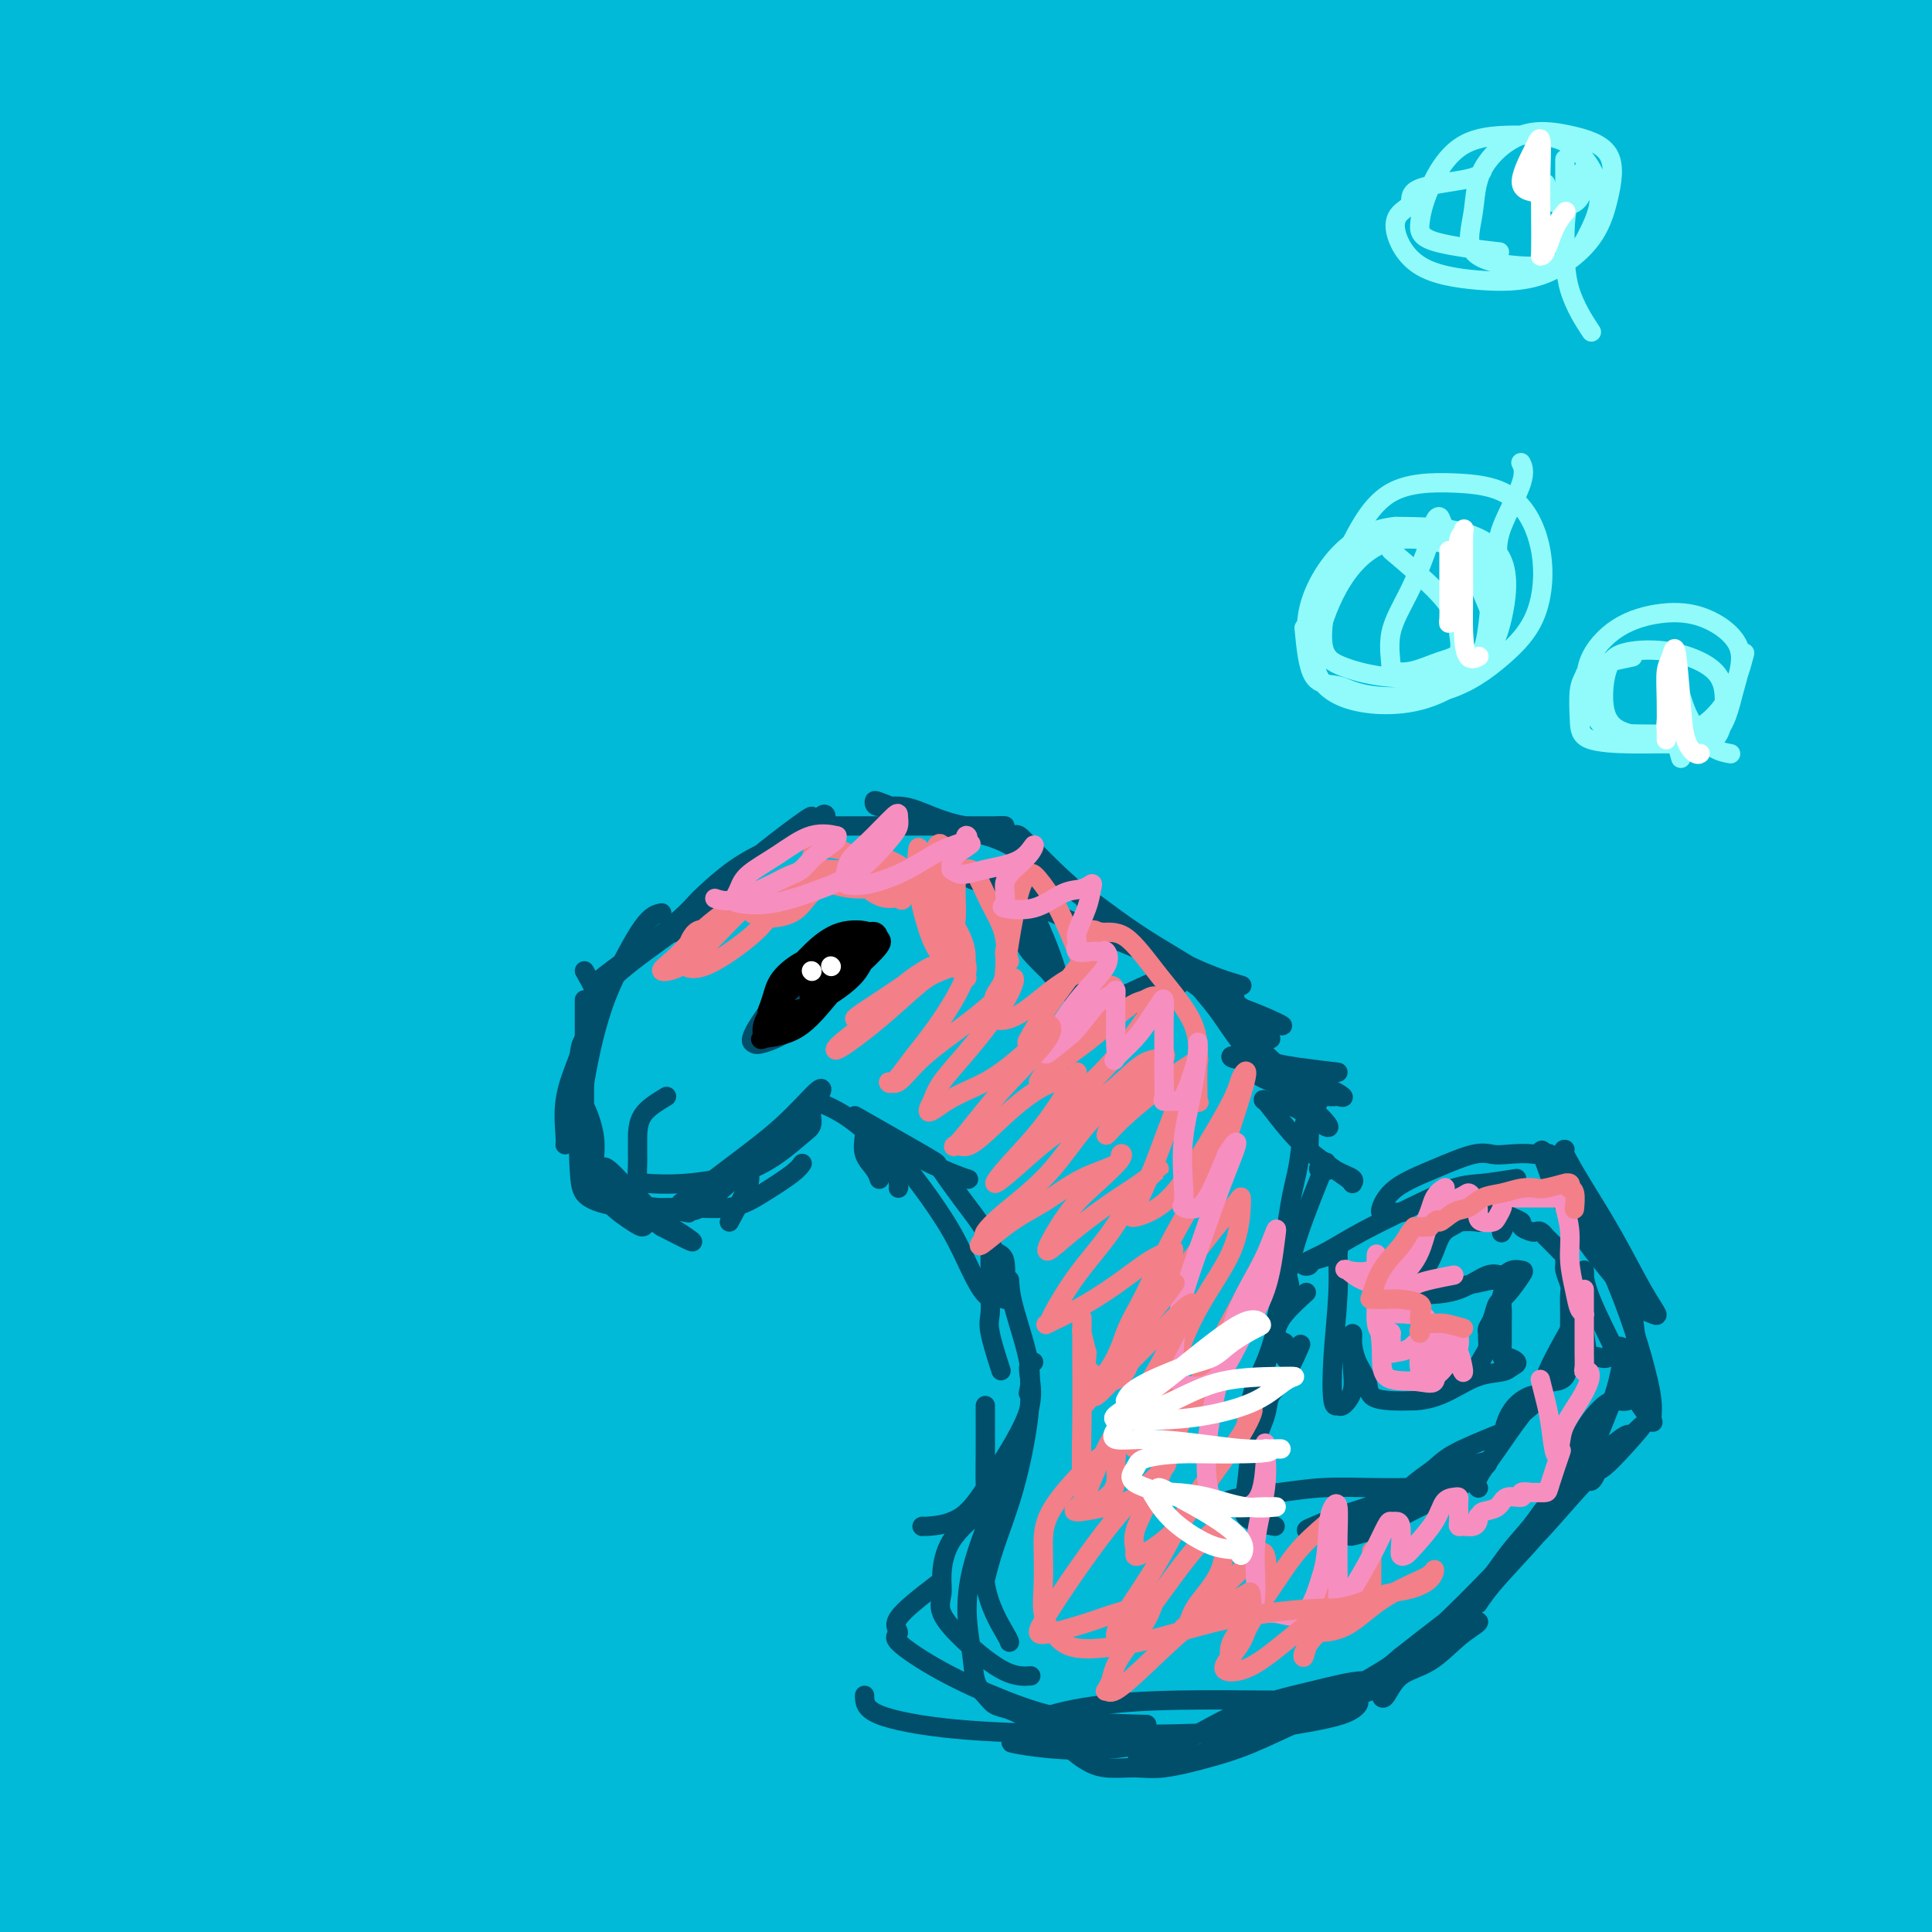 <svg viewBox='0 0 400 400' version='1.1' xmlns='http://www.w3.org/2000/svg' xmlns:xlink='http://www.w3.org/1999/xlink'><rect x="0" y="0" width="400" height="400" fill="#808080" stroke="none"/><g fill='none' stroke='#00BAD8' stroke-width='28' stroke-linecap='round' stroke-linejoin='round'><path d='M36,2c-1.267,-3.027 -2.535,-6.053 -3,-8c-0.465,-1.947 -0.129,-2.814 0,-3c0.129,-0.186 0.050,0.309 0,0c-0.050,-0.309 -0.070,-1.423 -1,-2c-0.930,-0.577 -2.771,-0.619 -6,2c-3.229,2.619 -7.848,7.897 -12,13c-4.152,5.103 -7.838,10.029 -11,14c-3.162,3.971 -5.799,6.986 -6,8c-0.201,1.014 2.033,0.025 7,-4c4.967,-4.025 12.666,-11.087 20,-18c7.334,-6.913 14.302,-13.678 20,-19c5.698,-5.322 10.125,-9.203 12,-11c1.875,-1.797 1.198,-1.512 0,-1c-1.198,0.512 -2.917,1.250 -7,5c-4.083,3.750 -10.532,10.510 -17,17c-6.468,6.490 -12.957,12.708 -19,19c-6.043,6.292 -11.640,12.657 -15,16c-3.360,3.343 -4.481,3.662 -5,4c-0.519,0.338 -0.434,0.694 2,-2c2.434,-2.694 7.219,-8.436 13,-15c5.781,-6.564 12.560,-13.948 19,-21c6.440,-7.052 12.543,-13.771 17,-19c4.457,-5.229 7.269,-8.969 9,-11c1.731,-2.031 2.380,-2.354 1,-1c-1.380,1.354 -4.789,4.384 -10,10c-5.211,5.616 -12.225,13.817 -20,23c-7.775,9.183 -16.311,19.348 -23,28c-6.689,8.652 -11.532,15.791 -14,20c-2.468,4.209 -2.562,5.488 -2,6c0.562,0.512 1.781,0.256 3,0'/><path d='M-12,52c3.779,-2.160 11.726,-7.560 20,-14c8.274,-6.440 16.876,-13.920 26,-22c9.124,-8.080 18.770,-16.761 28,-25c9.230,-8.239 18.044,-16.038 25,-21c6.956,-4.962 12.053,-7.087 15,-9c2.947,-1.913 3.744,-3.612 1,-1c-2.744,2.612 -9.029,9.537 -18,18c-8.971,8.463 -20.629,18.463 -33,30c-12.371,11.537 -25.456,24.610 -37,37c-11.544,12.390 -21.547,24.098 -29,33c-7.453,8.902 -12.357,14.999 -15,18c-2.643,3.001 -3.026,2.907 -1,2c2.026,-0.907 6.461,-2.625 14,-9c7.539,-6.375 18.183,-17.405 29,-28c10.817,-10.595 21.807,-20.754 33,-32c11.193,-11.246 22.589,-23.578 34,-34c11.411,-10.422 22.836,-18.935 32,-26c9.164,-7.065 16.067,-12.682 21,-16c4.933,-3.318 7.897,-4.337 9,-4c1.103,0.337 0.347,2.031 -5,7c-5.347,4.969 -15.284,13.213 -26,24c-10.716,10.787 -22.211,24.118 -36,39c-13.789,14.882 -29.872,31.317 -44,47c-14.128,15.683 -26.302,30.615 -36,42c-9.698,11.385 -16.919,19.224 -21,24c-4.081,4.776 -5.020,6.488 -3,5c2.020,-1.488 7.000,-6.175 15,-14c8.000,-7.825 19.021,-18.788 32,-32c12.979,-13.212 27.918,-28.672 43,-43c15.082,-14.328 30.309,-27.522 44,-39c13.691,-11.478 25.845,-21.239 38,-31'/><path d='M143,-22c18.726,-15.419 24.540,-18.967 30,-22c5.460,-3.033 10.564,-5.551 12,-6c1.436,-0.449 -0.797,1.171 -7,7c-6.203,5.829 -16.377,15.868 -29,27c-12.623,11.132 -27.696,23.359 -46,41c-18.304,17.641 -39.840,40.696 -59,61c-19.160,20.304 -35.945,37.856 -49,53c-13.055,15.144 -22.379,27.878 -28,35c-5.621,7.122 -7.540,8.630 -7,9c0.540,0.370 3.540,-0.400 11,-8c7.460,-7.600 19.380,-22.031 33,-37c13.620,-14.969 28.940,-30.477 46,-46c17.060,-15.523 35.859,-31.060 53,-46c17.141,-14.940 32.623,-29.282 48,-41c15.377,-11.718 30.650,-20.811 42,-28c11.350,-7.189 18.777,-12.473 23,-15c4.223,-2.527 5.240,-2.295 1,2c-4.240,4.295 -13.739,12.654 -26,23c-12.261,10.346 -27.284,22.681 -45,39c-17.716,16.319 -38.124,36.624 -60,59c-21.876,22.376 -45.220,46.824 -66,70c-20.780,23.176 -38.995,45.081 -53,64c-14.005,18.919 -23.798,34.853 -30,44c-6.202,9.147 -8.811,11.506 -9,12c-0.189,0.494 2.042,-0.878 10,-10c7.958,-9.122 21.644,-25.996 37,-44c15.356,-18.004 32.383,-37.139 51,-58c18.617,-20.861 38.825,-43.447 59,-63c20.175,-19.553 40.316,-36.072 61,-53c20.684,-16.928 41.910,-34.265 59,-47c17.090,-12.735 30.045,-20.867 43,-29'/><path d='M248,-29c10.791,-7.298 16.267,-11.045 20,-13c3.733,-1.955 5.721,-2.120 2,2c-3.721,4.120 -13.150,12.524 -26,24c-12.850,11.476 -29.119,26.023 -46,42c-16.881,15.977 -34.374,33.384 -57,56c-22.626,22.616 -50.386,50.441 -74,77c-23.614,26.559 -43.081,51.851 -60,74c-16.919,22.149 -31.291,41.156 -40,54c-8.709,12.844 -11.757,19.525 -13,23c-1.243,3.475 -0.683,3.745 6,-4c6.683,-7.745 19.488,-23.503 35,-42c15.512,-18.497 33.732,-39.733 53,-60c19.268,-20.267 39.585,-39.566 61,-60c21.415,-20.434 43.927,-42.003 67,-62c23.073,-19.997 46.706,-38.424 67,-53c20.294,-14.576 37.248,-25.303 51,-34c13.752,-8.697 24.303,-15.363 23,-14c-1.303,1.363 -14.458,10.756 -30,23c-15.542,12.244 -33.470,27.337 -53,44c-19.530,16.663 -40.662,34.894 -64,57c-23.338,22.106 -48.883,48.086 -75,76c-26.117,27.914 -52.808,57.760 -73,82c-20.192,24.240 -33.887,42.873 -44,58c-10.113,15.127 -16.643,26.748 -20,33c-3.357,6.252 -3.539,7.133 2,0c5.539,-7.133 16.799,-22.282 31,-41c14.201,-18.718 31.343,-41.007 51,-64c19.657,-22.993 41.831,-46.690 64,-70c22.169,-23.310 44.334,-46.231 68,-68c23.666,-21.769 48.833,-42.384 74,-63'/><path d='M248,48c22.833,-18.157 42.917,-32.050 59,-43c16.083,-10.950 28.166,-18.956 35,-23c6.834,-4.044 8.419,-4.127 7,-4c-1.419,0.127 -5.842,0.464 -16,6c-10.158,5.536 -26.051,16.272 -45,29c-18.949,12.728 -40.953,27.447 -64,44c-23.047,16.553 -47.135,34.941 -73,55c-25.865,20.059 -53.505,41.789 -76,60c-22.495,18.211 -39.843,32.902 -52,43c-12.157,10.098 -19.121,15.601 -23,18c-3.879,2.399 -4.672,1.693 0,-5c4.672,-6.693 14.809,-19.373 28,-35c13.191,-15.627 29.434,-34.200 47,-51c17.566,-16.800 36.453,-31.828 57,-49c20.547,-17.172 42.755,-36.489 66,-54c23.245,-17.511 47.529,-33.216 67,-45c19.471,-11.784 34.130,-19.648 45,-25c10.870,-5.352 17.952,-8.193 22,-10c4.048,-1.807 5.061,-2.579 0,1c-5.061,3.579 -16.195,11.511 -30,21c-13.805,9.489 -30.280,20.537 -50,34c-19.720,13.463 -42.683,29.343 -67,47c-24.317,17.657 -49.986,37.091 -76,59c-26.014,21.909 -52.373,46.293 -74,67c-21.627,20.707 -38.520,37.738 -50,50c-11.480,12.262 -17.545,19.754 -22,24c-4.455,4.246 -7.299,5.245 -3,2c4.299,-3.245 15.740,-10.736 30,-23c14.260,-12.264 31.339,-29.302 50,-46c18.661,-16.698 38.903,-33.057 62,-51c23.097,-17.943 49.048,-37.472 75,-57'/><path d='M177,87c27.021,-19.075 57.073,-38.262 84,-54c26.927,-15.738 50.728,-28.026 72,-38c21.272,-9.974 40.017,-17.635 52,-22c11.983,-4.365 17.206,-5.434 20,-6c2.794,-0.566 3.159,-0.629 -3,4c-6.159,4.629 -18.842,13.950 -34,24c-15.158,10.050 -32.789,20.829 -54,35c-21.211,14.171 -46.001,31.733 -69,49c-22.999,17.267 -44.208,34.238 -62,48c-17.792,13.762 -32.169,24.314 -42,32c-9.831,7.686 -15.116,12.505 -17,15c-1.884,2.495 -0.367,2.667 7,-3c7.367,-5.667 20.582,-17.173 38,-31c17.418,-13.827 39.037,-29.976 61,-46c21.963,-16.024 44.268,-31.923 67,-46c22.732,-14.077 45.891,-26.333 65,-36c19.109,-9.667 34.168,-16.745 44,-21c9.832,-4.255 14.435,-5.687 16,-6c1.565,-0.313 0.090,0.494 -8,6c-8.090,5.506 -22.796,15.711 -39,27c-16.204,11.289 -33.907,23.661 -55,39c-21.093,15.339 -45.576,33.643 -67,50c-21.424,16.357 -39.788,30.766 -54,42c-14.212,11.234 -24.273,19.293 -30,24c-5.727,4.707 -7.119,6.061 -4,4c3.119,-2.061 10.751,-7.538 24,-18c13.249,-10.462 32.117,-25.908 53,-42c20.883,-16.092 43.783,-32.829 67,-49c23.217,-16.171 46.751,-31.777 67,-44c20.249,-12.223 37.214,-21.064 48,-27c10.786,-5.936 15.393,-8.968 20,-12'/><path d='M444,-15c21.627,-13.480 8.194,-5.680 -4,2c-12.194,7.680 -23.151,15.239 -39,26c-15.849,10.761 -36.591,24.725 -60,42c-23.409,17.275 -49.486,37.860 -74,59c-24.514,21.140 -47.463,42.835 -66,61c-18.537,18.165 -32.660,32.802 -42,42c-9.340,9.198 -13.898,12.958 -14,14c-0.102,1.042 4.252,-0.634 15,-10c10.748,-9.366 27.889,-26.423 48,-45c20.111,-18.577 43.193,-38.673 67,-57c23.807,-18.327 48.340,-34.886 70,-49c21.660,-14.114 40.449,-25.782 54,-33c13.551,-7.218 21.865,-9.987 26,-12c4.135,-2.013 4.092,-3.269 -2,1c-6.092,4.269 -18.231,14.063 -35,26c-16.769,11.937 -38.166,26.016 -61,44c-22.834,17.984 -47.105,39.874 -71,62c-23.895,22.126 -47.413,44.490 -70,67c-22.587,22.510 -44.243,45.168 -58,60c-13.757,14.832 -19.615,21.838 -22,25c-2.385,3.162 -1.298,2.480 7,-8c8.298,-10.480 23.807,-30.757 43,-51c19.193,-20.243 42.070,-40.450 67,-61c24.930,-20.550 51.914,-41.441 78,-60c26.086,-18.559 51.272,-34.786 72,-47c20.728,-12.214 36.996,-20.414 48,-26c11.004,-5.586 16.744,-8.558 19,-9c2.256,-0.442 1.027,1.644 -7,8c-8.027,6.356 -22.854,16.980 -42,30c-19.146,13.020 -42.613,28.434 -69,48c-26.387,19.566 -55.693,43.283 -85,67'/><path d='M237,201c-46.113,36.997 -59.894,52.988 -82,77c-22.106,24.012 -52.535,56.044 -73,78c-20.465,21.956 -30.965,33.836 -37,41c-6.035,7.164 -7.603,9.613 -3,3c4.603,-6.613 15.378,-22.286 29,-40c13.622,-17.714 30.092,-37.468 49,-60c18.908,-22.532 40.255,-47.841 64,-72c23.745,-24.159 49.890,-47.168 72,-67c22.110,-19.832 40.187,-36.486 53,-47c12.813,-10.514 20.363,-14.887 24,-18c3.637,-3.113 3.360,-4.966 -5,0c-8.360,4.966 -24.802,16.751 -44,31c-19.198,14.249 -41.150,30.961 -65,51c-23.850,20.039 -49.597,43.405 -77,71c-27.403,27.595 -56.463,59.419 -80,87c-23.537,27.581 -41.552,50.920 -54,67c-12.448,16.080 -19.329,24.902 -23,29c-3.671,4.098 -4.131,3.473 1,-6c5.131,-9.473 15.855,-27.794 30,-50c14.145,-22.206 31.712,-48.296 50,-72c18.288,-23.704 37.296,-45.023 57,-67c19.704,-21.977 40.104,-44.612 59,-63c18.896,-18.388 36.287,-32.530 47,-41c10.713,-8.470 14.748,-11.267 16,-12c1.252,-0.733 -0.279,0.599 -9,8c-8.721,7.401 -24.631,20.870 -41,36c-16.369,15.130 -33.195,31.922 -55,53c-21.805,21.078 -48.587,46.444 -72,72c-23.413,25.556 -43.457,51.304 -60,72c-16.543,20.696 -29.584,36.342 -37,45c-7.416,8.658 -9.208,10.329 -11,12'/><path d='M-40,419c-16.125,17.924 -2.438,-1.765 9,-21c11.438,-19.235 20.626,-38.016 34,-60c13.374,-21.984 30.934,-47.171 49,-71c18.066,-23.829 36.640,-46.301 54,-67c17.360,-20.699 33.507,-39.626 48,-55c14.493,-15.374 27.331,-27.195 35,-34c7.669,-6.805 10.168,-8.592 9,-8c-1.168,0.592 -6.005,3.564 -15,12c-8.995,8.436 -22.149,22.336 -39,40c-16.851,17.664 -37.398,39.092 -58,62c-20.602,22.908 -41.260,47.295 -59,70c-17.740,22.705 -32.561,43.729 -43,58c-10.439,14.271 -16.494,21.791 -20,26c-3.506,4.209 -4.463,5.109 0,-3c4.463,-8.109 14.347,-25.226 27,-45c12.653,-19.774 28.077,-42.206 45,-64c16.923,-21.794 35.346,-42.949 54,-63c18.654,-20.051 37.538,-38.997 56,-56c18.462,-17.003 36.503,-32.064 51,-42c14.497,-9.936 25.451,-14.749 32,-18c6.549,-3.251 8.693,-4.942 6,0c-2.693,4.942 -10.223,16.516 -22,32c-11.777,15.484 -27.799,34.876 -47,58c-19.201,23.124 -41.580,49.978 -64,80c-22.420,30.022 -44.883,63.211 -62,90c-17.117,26.789 -28.890,47.177 -36,60c-7.110,12.823 -9.557,18.080 -10,19c-0.443,0.920 1.118,-2.496 9,-15c7.882,-12.504 22.084,-34.097 37,-57c14.916,-22.903 30.548,-47.115 49,-71c18.452,-23.885 39.726,-47.442 61,-71'/><path d='M150,205c20.929,-23.774 42.750,-47.708 63,-67c20.250,-19.292 38.928,-33.943 53,-44c14.072,-10.057 23.539,-15.520 29,-19c5.461,-3.480 6.916,-4.976 3,0c-3.916,4.976 -13.203,16.424 -27,31c-13.797,14.576 -32.103,32.279 -50,52c-17.897,19.721 -35.386,41.460 -55,66c-19.614,24.540 -41.353,51.881 -60,79c-18.647,27.119 -34.201,54.016 -43,71c-8.799,16.984 -10.845,24.056 -11,28c-0.155,3.944 1.579,4.758 10,-4c8.421,-8.758 23.530,-27.090 40,-48c16.470,-20.910 34.303,-44.397 58,-71c23.697,-26.603 53.259,-56.323 82,-83c28.741,-26.677 56.662,-50.313 81,-69c24.338,-18.687 45.095,-32.425 60,-42c14.905,-9.575 23.960,-14.988 27,-17c3.040,-2.012 0.066,-0.622 -10,6c-10.066,6.622 -27.223,18.476 -49,35c-21.777,16.524 -48.174,37.717 -75,62c-26.826,24.283 -54.081,51.657 -81,80c-26.919,28.343 -53.500,57.656 -76,87c-22.500,29.344 -40.917,58.720 -51,75c-10.083,16.280 -11.832,19.465 -10,18c1.832,-1.465 7.243,-7.581 19,-21c11.757,-13.419 29.859,-34.140 51,-59c21.141,-24.860 45.322,-53.857 73,-83c27.678,-29.143 58.852,-58.430 89,-84c30.148,-25.570 59.271,-47.423 85,-65c25.729,-17.577 48.066,-30.879 62,-39c13.934,-8.121 19.467,-11.060 25,-14'/><path d='M462,66c13.701,-8.572 4.453,-3.501 -9,5c-13.453,8.501 -31.111,20.433 -53,37c-21.889,16.567 -48.010,37.769 -77,63c-28.990,25.231 -60.848,54.490 -89,84c-28.152,29.510 -52.598,59.273 -74,87c-21.402,27.727 -39.760,53.420 -51,71c-11.240,17.580 -15.362,27.047 -15,30c0.362,2.953 5.210,-0.608 15,-14c9.790,-13.392 24.523,-36.614 45,-63c20.477,-26.386 46.698,-55.935 75,-85c28.302,-29.065 58.686,-57.646 89,-84c30.314,-26.354 60.559,-50.482 88,-71c27.441,-20.518 52.079,-37.425 69,-48c16.921,-10.575 26.125,-14.816 30,-17c3.875,-2.184 2.419,-2.311 -9,5c-11.419,7.311 -32.803,22.058 -57,40c-24.197,17.942 -51.208,39.078 -80,65c-28.792,25.922 -59.364,56.628 -88,88c-28.636,31.372 -55.334,63.408 -77,92c-21.666,28.592 -38.298,53.740 -49,71c-10.702,17.260 -15.473,26.634 -17,31c-1.527,4.366 0.188,3.726 9,-8c8.812,-11.726 24.719,-34.537 44,-60c19.281,-25.463 41.934,-53.576 68,-82c26.066,-28.424 55.543,-57.158 83,-82c27.457,-24.842 52.894,-45.793 74,-63c21.106,-17.207 37.882,-30.672 48,-38c10.118,-7.328 13.578,-8.521 10,-6c-3.578,2.521 -14.194,8.756 -31,22c-16.806,13.244 -39.802,33.498 -65,58c-25.198,24.502 -52.599,53.251 -80,82'/><path d='M288,276c-25.463,28.817 -49.122,59.859 -69,88c-19.878,28.141 -35.977,53.382 -46,71c-10.023,17.618 -13.969,27.612 -15,31c-1.031,3.388 0.855,0.170 10,-13c9.145,-13.170 25.550,-36.293 45,-63c19.450,-26.707 41.945,-56.998 67,-87c25.055,-30.002 52.670,-59.715 79,-86c26.330,-26.285 51.374,-49.141 71,-67c19.626,-17.859 33.834,-30.721 42,-38c8.166,-7.279 10.291,-8.976 4,-5c-6.291,3.976 -20.997,13.625 -41,29c-20.003,15.375 -45.304,36.476 -71,62c-25.696,25.524 -51.786,55.470 -76,85c-24.214,29.530 -46.553,58.643 -64,84c-17.447,25.357 -30.001,46.960 -37,60c-6.999,13.040 -8.444,17.519 -5,16c3.444,-1.519 11.776,-9.035 25,-26c13.224,-16.965 31.339,-43.378 53,-70c21.661,-26.622 46.868,-53.453 73,-80c26.132,-26.547 53.187,-52.811 76,-74c22.813,-21.189 41.382,-37.304 53,-47c11.618,-9.696 16.286,-12.974 15,-13c-1.286,-0.026 -8.525,3.200 -23,14c-14.475,10.800 -36.185,29.174 -59,51c-22.815,21.826 -46.734,47.105 -70,75c-23.266,27.895 -45.878,58.405 -63,85c-17.122,26.595 -28.755,49.274 -36,63c-7.245,13.726 -10.102,18.498 -8,19c2.102,0.502 9.161,-3.268 21,-17c11.839,-13.732 28.457,-37.428 49,-63c20.543,-25.572 45.012,-53.021 69,-79c23.988,-25.979 47.494,-50.490 71,-75'/><path d='M428,206c31.132,-33.950 38.961,-41.824 46,-48c7.039,-6.176 13.286,-10.654 10,-9c-3.286,1.654 -16.105,9.438 -33,24c-16.895,14.562 -37.865,35.901 -60,60c-22.135,24.099 -45.433,50.959 -66,79c-20.567,28.041 -38.401,57.262 -50,78c-11.599,20.738 -16.963,32.994 -20,41c-3.037,8.006 -3.746,11.761 2,7c5.746,-4.761 17.949,-18.037 33,-36c15.051,-17.963 32.952,-40.614 52,-64c19.048,-23.386 39.244,-47.506 59,-70c19.756,-22.494 39.074,-43.360 51,-57c11.926,-13.640 16.461,-20.053 17,-23c0.539,-2.947 -2.917,-2.429 -14,6c-11.083,8.429 -29.793,24.768 -49,44c-19.207,19.232 -38.912,41.356 -58,65c-19.088,23.644 -37.559,48.810 -51,70c-13.441,21.190 -21.851,38.406 -27,48c-5.149,9.594 -7.035,11.566 -4,11c3.035,-0.566 10.992,-3.668 23,-15c12.008,-11.332 28.068,-30.892 45,-50c16.932,-19.108 34.736,-37.765 53,-57c18.264,-19.235 36.987,-39.050 51,-54c14.013,-14.950 23.315,-25.037 28,-31c4.685,-5.963 4.753,-7.802 -2,-2c-6.753,5.802 -20.328,19.246 -36,36c-15.672,16.754 -33.443,36.818 -50,58c-16.557,21.182 -31.902,43.482 -44,62c-12.098,18.518 -20.949,33.255 -26,43c-5.051,9.745 -6.300,14.499 -4,14c2.300,-0.499 8.150,-6.249 14,-12'/><path d='M318,424c7.550,-9.051 19.425,-25.679 32,-42c12.575,-16.321 25.852,-32.334 38,-46c12.148,-13.666 23.168,-24.983 30,-32c6.832,-7.017 9.475,-9.733 10,-11c0.525,-1.267 -1.067,-1.084 -6,5c-4.933,6.084 -13.205,18.069 -22,31c-8.795,12.931 -18.111,26.809 -27,40c-8.889,13.191 -17.349,25.697 -22,35c-4.651,9.303 -5.492,15.405 -6,19c-0.508,3.595 -0.683,4.684 3,1c3.683,-3.684 11.223,-12.142 19,-23c7.777,-10.858 15.789,-24.117 24,-37c8.211,-12.883 16.621,-25.389 23,-34c6.379,-8.611 10.729,-13.326 13,-16c2.271,-2.674 2.465,-3.308 1,2c-1.465,5.308 -4.588,16.556 -9,28c-4.412,11.444 -10.114,23.084 -15,33c-4.886,9.916 -8.958,18.110 -12,24c-3.042,5.890 -5.055,9.477 -6,11c-0.945,1.523 -0.822,0.983 0,-3c0.822,-3.983 2.341,-11.410 5,-19c2.659,-7.590 6.456,-15.342 11,-22c4.544,-6.658 9.836,-12.222 15,-15c5.164,-2.778 10.202,-2.771 13,-3c2.798,-0.229 3.357,-0.693 4,2c0.643,2.693 1.372,8.542 0,14c-1.372,5.458 -4.843,10.526 -9,16c-4.157,5.474 -9.001,11.354 -14,15c-4.999,3.646 -10.154,5.059 -15,6c-4.846,0.941 -9.385,1.412 -14,0c-4.615,-1.412 -9.308,-4.706 -14,-8'/><path d='M368,395c-3.785,-3.515 -6.247,-8.304 -8,-12c-1.753,-3.696 -2.795,-6.301 -3,-9c-0.205,-2.699 0.428,-5.493 2,-8c1.572,-2.507 4.084,-4.726 7,-6c2.916,-1.274 6.237,-1.602 10,-2c3.763,-0.398 7.968,-0.864 12,-1c4.032,-0.136 7.891,0.058 12,0c4.109,-0.058 8.467,-0.370 13,0c4.533,0.370 9.240,1.421 9,2c-0.240,0.579 -5.428,0.687 -12,0c-6.572,-0.687 -14.529,-2.167 -25,-5c-10.471,-2.833 -23.457,-7.017 -38,-12c-14.543,-4.983 -30.645,-10.763 -47,-17c-16.355,-6.237 -32.964,-12.931 -49,-18c-16.036,-5.069 -31.500,-8.512 -46,-13c-14.500,-4.488 -28.036,-10.022 -41,-16c-12.964,-5.978 -25.356,-12.400 -36,-18c-10.644,-5.600 -19.540,-10.378 -27,-15c-7.460,-4.622 -13.485,-9.086 -17,-11c-3.515,-1.914 -4.520,-1.276 -5,-1c-0.480,0.276 -0.435,0.191 0,4c0.435,3.809 1.262,11.513 3,18c1.738,6.487 4.389,11.757 7,16c2.611,4.243 5.182,7.460 8,10c2.818,2.540 5.882,4.402 9,6c3.118,1.598 6.288,2.931 10,3c3.712,0.069 7.964,-1.126 12,-6c4.036,-4.874 7.856,-13.428 12,-25c4.144,-11.572 8.613,-26.164 11,-37c2.387,-10.836 2.694,-17.918 3,-25'/><path d='M154,197c-0.174,-5.135 -2.108,-5.473 -9,-2c-6.892,3.473 -18.743,10.755 -30,21c-11.257,10.245 -21.919,23.452 -33,36c-11.081,12.548 -22.580,24.438 -31,34c-8.420,9.562 -13.760,16.796 -16,20c-2.240,3.204 -1.379,2.378 -1,2c0.379,-0.378 0.275,-0.309 5,-8c4.725,-7.691 14.278,-23.142 23,-37c8.722,-13.858 16.614,-26.124 26,-38c9.386,-11.876 20.267,-23.364 30,-36c9.733,-12.636 18.318,-26.422 28,-38c9.682,-11.578 20.461,-20.949 30,-29c9.539,-8.051 17.837,-14.783 28,-22c10.163,-7.217 22.189,-14.919 27,-18c4.811,-3.081 2.405,-1.540 0,0'/></g>
<g fill='none' stroke='#004E6A' stroke-width='4' stroke-linecap='round' stroke-linejoin='round'><path d='M159,176c-2.323,1.167 -4.646,2.334 -7,4c-2.354,1.666 -4.739,3.832 -6,5c-1.261,1.168 -1.397,1.339 -2,2c-0.603,0.661 -1.673,1.814 -3,3c-1.327,1.186 -2.911,2.407 -3,3c-0.089,0.593 1.317,0.559 3,-1c1.683,-1.559 3.643,-4.643 6,-7c2.357,-2.357 5.110,-3.988 8,-6c2.890,-2.012 5.916,-4.405 8,-6c2.084,-1.595 3.224,-2.391 4,-3c0.776,-0.609 1.187,-1.032 1,-1c-0.187,0.032 -0.972,0.519 -3,2c-2.028,1.481 -5.300,3.954 -9,7c-3.700,3.046 -7.829,6.663 -12,10c-4.171,3.337 -8.383,6.395 -12,9c-3.617,2.605 -6.640,4.757 -8,6c-1.360,1.243 -1.059,1.577 -1,2c0.059,0.423 -0.126,0.936 1,0c1.126,-0.936 3.562,-3.319 7,-6c3.438,-2.681 7.878,-5.658 12,-9c4.122,-3.342 7.926,-7.048 12,-10c4.074,-2.952 8.419,-5.152 11,-7c2.581,-1.848 3.399,-3.346 4,-4c0.601,-0.654 0.986,-0.464 1,0c0.014,0.464 -0.342,1.202 -1,2c-0.658,0.798 -1.616,1.657 -2,2c-0.384,0.343 -0.192,0.172 0,0'/><path d='M171,171c1.311,0.000 2.622,0.000 5,0c2.378,-0.000 5.822,-0.000 8,0c2.178,0.000 3.089,0.000 4,0c0.911,-0.000 1.821,-0.000 4,0c2.179,0.000 5.629,0.002 8,0c2.371,-0.002 3.665,-0.006 5,0c1.335,0.006 2.712,0.022 3,0c0.288,-0.022 -0.511,-0.082 -2,0c-1.489,0.082 -3.667,0.306 -6,0c-2.333,-0.306 -4.821,-1.141 -7,-2c-2.179,-0.859 -4.049,-1.742 -6,-2c-1.951,-0.258 -3.982,0.109 -5,0c-1.018,-0.109 -1.022,-0.693 -1,-1c0.022,-0.307 0.070,-0.338 1,0c0.930,0.338 2.744,1.044 5,2c2.256,0.956 4.955,2.164 8,3c3.045,0.836 6.435,1.302 9,2c2.565,0.698 4.304,1.628 5,2c0.696,0.372 0.348,0.186 0,0'/><path d='M121,201c1.581,2.780 3.162,5.560 3,8c-0.162,2.440 -2.068,4.541 -3,6c-0.932,1.459 -0.891,2.275 -1,3c-0.109,0.725 -0.369,1.357 -1,3c-0.631,1.643 -1.633,4.296 -2,7c-0.367,2.704 -0.099,5.459 0,7c0.099,1.541 0.028,1.869 0,2c-0.028,0.131 -0.014,0.066 0,0'/><path d='M121,207c-0.000,1.778 -0.001,3.556 0,7c0.001,3.444 0.003,8.555 0,12c-0.003,3.445 -0.011,5.224 0,7c0.011,1.776 0.042,3.548 0,6c-0.042,2.452 -0.155,5.585 0,7c0.155,1.415 0.579,1.112 1,1c0.421,-0.112 0.838,-0.034 1,0c0.162,0.034 0.068,0.025 0,-1c-0.068,-1.025 -0.109,-3.067 0,-5c0.109,-1.933 0.368,-3.757 0,-6c-0.368,-2.243 -1.362,-4.906 -2,-6c-0.638,-1.094 -0.921,-0.618 -1,-1c-0.079,-0.382 0.045,-1.623 0,-1c-0.045,0.623 -0.258,3.110 0,6c0.258,2.890 0.986,6.184 2,9c1.014,2.816 2.314,5.153 4,7c1.686,1.847 3.760,3.204 5,4c1.240,0.796 1.648,1.031 2,1c0.352,-0.031 0.649,-0.329 1,-1c0.351,-0.671 0.757,-1.717 0,-3c-0.757,-1.283 -2.678,-2.804 -4,-4c-1.322,-1.196 -2.044,-2.066 -3,-3c-0.956,-0.934 -2.147,-1.933 -2,-1c0.147,0.933 1.630,3.797 4,6c2.370,2.203 5.625,3.745 8,5c2.375,1.255 3.870,2.222 5,3c1.130,0.778 1.894,1.365 1,1c-0.894,-0.365 -3.447,-1.683 -6,-3'/><path d='M137,254c-1.780,-1.167 -3.731,-3.085 -6,-4c-2.269,-0.915 -4.857,-0.827 -6,-1c-1.143,-0.173 -0.839,-0.608 -1,-1c-0.161,-0.392 -0.785,-0.742 -1,-1c-0.215,-0.258 -0.022,-0.423 1,0c1.022,0.423 2.872,1.433 5,2c2.128,0.567 4.535,0.691 7,1c2.465,0.309 4.990,0.803 6,1c1.010,0.197 0.505,0.099 0,0'/><path d='M151,253c1.726,-3.195 3.453,-6.390 4,-8c0.547,-1.610 -0.085,-1.637 0,-2c0.085,-0.363 0.885,-1.064 2,-2c1.115,-0.936 2.543,-2.107 3,-3c0.457,-0.893 -0.058,-1.509 0,-2c0.058,-0.491 0.689,-0.857 1,-1c0.311,-0.143 0.301,-0.064 -1,1c-1.301,1.064 -3.892,3.113 -6,5c-2.108,1.887 -3.733,3.611 -5,5c-1.267,1.389 -2.175,2.442 -3,3c-0.825,0.558 -1.567,0.619 -2,1c-0.433,0.381 -0.557,1.080 1,0c1.557,-1.080 4.797,-3.941 8,-7c3.203,-3.059 6.371,-6.317 9,-9c2.629,-2.683 4.720,-4.793 6,-6c1.280,-1.207 1.750,-1.512 2,-2c0.250,-0.488 0.281,-1.158 -1,0c-1.281,1.158 -3.872,4.146 -7,7c-3.128,2.854 -6.793,5.576 -10,8c-3.207,2.424 -5.958,4.550 -8,6c-2.042,1.450 -3.376,2.223 -3,2c0.376,-0.223 2.462,-1.441 5,-3c2.538,-1.559 5.530,-3.458 9,-6c3.470,-2.542 7.420,-5.726 9,-7c1.580,-1.274 0.790,-0.637 0,0'/><path d='M169,228c1.903,0.785 3.806,1.569 6,3c2.194,1.431 4.679,3.508 6,5c1.321,1.492 1.478,2.400 2,3c0.522,0.600 1.408,0.893 2,2c0.592,1.107 0.890,3.029 1,4c0.110,0.971 0.031,0.992 0,1c-0.031,0.008 -0.016,0.004 0,0'/><path d='M179,235c-0.196,1.411 -0.393,2.821 0,4c0.393,1.179 1.375,2.125 2,3c0.625,0.875 0.893,1.679 1,2c0.107,0.321 0.054,0.161 0,0'/><path d='M177,231c5.567,3.169 11.134,6.337 14,8c2.866,1.663 3.030,1.820 3,2c-0.030,0.180 -0.255,0.382 1,1c1.255,0.618 3.989,1.654 5,2c1.011,0.346 0.300,0.004 0,0c-0.300,-0.004 -0.189,0.330 -1,0c-0.811,-0.330 -2.543,-1.323 -4,-2c-1.457,-0.677 -2.639,-1.037 -4,-2c-1.361,-0.963 -2.901,-2.530 -4,-3c-1.099,-0.470 -1.757,0.156 -2,0c-0.243,-0.156 -0.070,-1.096 0,-1c0.070,0.096 0.038,1.227 1,3c0.962,1.773 2.916,4.188 5,7c2.084,2.812 4.296,6.021 6,9c1.704,2.979 2.900,5.726 4,8c1.100,2.274 2.104,4.074 3,5c0.896,0.926 1.685,0.979 2,1c0.315,0.021 0.158,0.011 0,0'/><path d='M205,259c0.004,1.764 0.009,3.528 0,5c-0.009,1.472 -0.030,2.651 0,4c0.030,1.349 0.111,2.867 0,4c-0.111,1.133 -0.415,1.882 0,4c0.415,2.118 1.547,5.605 2,7c0.453,1.395 0.226,0.697 0,0'/><path d='M194,241c1.591,2.283 3.183,4.566 5,7c1.817,2.434 3.860,5.020 5,7c1.140,1.980 1.377,3.354 2,4c0.623,0.646 1.631,0.565 2,2c0.369,1.435 0.099,4.386 0,6c-0.099,1.614 -0.028,1.890 0,2c0.028,0.110 0.014,0.055 0,0'/><path d='M209,265c0.083,1.470 0.167,2.940 1,6c0.833,3.060 2.417,7.708 3,11c0.583,3.292 0.167,5.226 0,6c-0.167,0.774 -0.083,0.387 0,0'/><path d='M214,282c-0.593,0.265 -1.186,0.530 -1,2c0.186,1.470 1.150,4.145 0,8c-1.150,3.855 -4.413,8.889 -7,13c-2.587,4.111 -4.498,7.298 -7,9c-2.502,1.702 -5.597,1.920 -7,2c-1.403,0.080 -1.115,0.023 -1,0c0.115,-0.023 0.058,-0.011 0,0'/><path d='M213,283c0.234,2.836 0.469,5.671 0,10c-0.469,4.329 -1.641,10.150 -3,15c-1.359,4.850 -2.904,8.729 -4,12c-1.096,3.271 -1.742,5.935 -2,7c-0.258,1.065 -0.129,0.533 0,0'/><path d='M204,291c0.008,3.666 0.016,7.332 0,10c-0.016,2.668 -0.057,4.337 0,6c0.057,1.663 0.211,3.321 0,7c-0.211,3.679 -0.789,9.378 0,14c0.789,4.622 2.943,8.168 4,10c1.057,1.832 1.016,1.952 1,2c-0.016,0.048 -0.008,0.024 0,0'/><path d='M204,312c-2.725,2.264 -5.450,4.529 -7,7c-1.550,2.471 -1.925,5.149 -2,7c-0.075,1.851 0.149,2.874 0,4c-0.149,1.126 -0.670,2.354 0,4c0.670,1.646 2.530,3.709 5,6c2.470,2.291 5.550,4.809 8,6c2.450,1.191 4.272,1.055 5,1c0.728,-0.055 0.364,-0.027 0,0'/><path d='M194,328c-3.432,2.642 -6.864,5.283 -8,7c-1.136,1.717 0.024,2.509 0,3c-0.024,0.491 -1.234,0.682 0,2c1.234,1.318 4.911,3.765 9,6c4.089,2.235 8.591,4.259 13,6c4.409,1.741 8.726,3.200 14,4c5.274,0.800 11.507,0.943 14,1c2.493,0.057 1.247,0.029 0,0'/><path d='M179,351c0.008,1.380 0.015,2.760 3,4c2.985,1.240 8.947,2.340 16,3c7.053,0.660 15.195,0.879 23,1c7.805,0.121 15.272,0.144 22,0c6.728,-0.144 12.718,-0.455 18,-1c5.282,-0.545 9.858,-1.323 13,-2c3.142,-0.677 4.851,-1.254 6,-2c1.149,-0.746 1.739,-1.662 1,-2c-0.739,-0.338 -2.805,-0.097 -6,0c-3.195,0.097 -7.518,0.051 -13,0c-5.482,-0.051 -12.125,-0.105 -18,0c-5.875,0.105 -10.984,0.371 -16,1c-5.016,0.629 -9.940,1.621 -13,3c-3.060,1.379 -4.257,3.145 -5,4c-0.743,0.855 -1.033,0.800 0,1c1.033,0.200 3.388,0.657 7,1c3.612,0.343 8.479,0.572 14,0c5.521,-0.572 11.696,-1.945 17,-3c5.304,-1.055 9.739,-1.790 15,-3c5.261,-1.210 11.349,-2.894 15,-4c3.651,-1.106 4.866,-1.635 6,-2c1.134,-0.365 2.187,-0.566 2,-1c-0.187,-0.434 -1.615,-1.101 -4,-1c-2.385,0.101 -5.726,0.969 -10,2c-4.274,1.031 -9.479,2.224 -14,4c-4.521,1.776 -8.356,4.136 -12,6c-3.644,1.864 -7.096,3.233 -9,4c-1.904,0.767 -2.258,0.934 -1,1c1.258,0.066 4.129,0.033 7,0'/><path d='M243,365c3.166,-0.717 8.080,-3.008 13,-5c4.920,-1.992 9.847,-3.684 15,-6c5.153,-2.316 10.533,-5.255 15,-8c4.467,-2.745 8.021,-5.297 11,-7c2.979,-1.703 5.385,-2.558 7,-3c1.615,-0.442 2.440,-0.472 2,0c-0.440,0.472 -2.147,1.446 -4,3c-1.853,1.554 -3.854,3.690 -6,5c-2.146,1.310 -4.436,1.795 -6,3c-1.564,1.205 -2.402,3.130 -3,4c-0.598,0.870 -0.957,0.686 -1,0c-0.043,-0.686 0.231,-1.873 2,-4c1.769,-2.127 5.033,-5.195 9,-9c3.967,-3.805 8.637,-8.346 13,-13c4.363,-4.654 8.417,-9.419 12,-13c3.583,-3.581 6.693,-5.977 9,-8c2.307,-2.023 3.811,-3.674 3,-3c-0.811,0.674 -3.936,3.672 -7,7c-3.064,3.328 -6.065,6.985 -9,10c-2.935,3.015 -5.803,5.387 -8,8c-2.197,2.613 -3.723,5.465 -4,6c-0.277,0.535 0.693,-1.248 3,-4c2.307,-2.752 5.950,-6.472 9,-10c3.050,-3.528 5.508,-6.863 8,-10c2.492,-3.137 5.017,-6.075 7,-8c1.983,-1.925 3.424,-2.836 4,-3c0.576,-0.164 0.288,0.418 0,1'/><path d='M337,298c7.226,-7.387 0.291,0.646 -3,4c-3.291,3.354 -2.939,2.030 -3,2c-0.061,-0.030 -0.535,1.235 -1,2c-0.465,0.765 -0.920,1.029 -1,0c-0.080,-1.029 0.215,-3.351 1,-6c0.785,-2.649 2.060,-5.626 3,-8c0.940,-2.374 1.546,-4.145 2,-6c0.454,-1.855 0.756,-3.793 1,-5c0.244,-1.207 0.430,-1.684 0,-2c-0.430,-0.316 -1.477,-0.472 -2,0c-0.523,0.472 -0.522,1.574 -1,2c-0.478,0.426 -1.435,0.178 -2,0c-0.565,-0.178 -0.740,-0.285 -1,0c-0.260,0.285 -0.607,0.964 -1,0c-0.393,-0.964 -0.832,-3.570 -1,-6c-0.168,-2.430 -0.065,-4.685 0,-7c0.065,-2.315 0.092,-4.690 0,-5c-0.092,-0.310 -0.302,1.446 1,5c1.302,3.554 4.115,8.905 6,13c1.885,4.095 2.840,6.933 4,9c1.160,2.067 2.525,3.365 3,4c0.475,0.635 0.061,0.609 0,0c-0.061,-0.609 0.230,-1.801 0,-4c-0.230,-2.199 -0.983,-5.406 -2,-9c-1.017,-3.594 -2.300,-7.576 -4,-12c-1.700,-4.424 -3.816,-9.289 -6,-14c-2.184,-4.711 -4.434,-9.268 -6,-12c-1.566,-2.732 -2.447,-3.638 -3,-4c-0.553,-0.362 -0.776,-0.181 -1,0'/><path d='M320,239c-1.607,-2.207 -0.625,0.277 0,2c0.625,1.723 0.891,2.685 2,5c1.109,2.315 3.059,5.982 5,9c1.941,3.018 3.872,5.387 6,8c2.128,2.613 4.451,5.469 6,7c1.549,1.531 2.323,1.735 3,2c0.677,0.265 1.256,0.589 1,0c-0.256,-0.589 -1.346,-2.091 -3,-5c-1.654,-2.909 -3.870,-7.226 -6,-11c-2.130,-3.774 -4.174,-7.007 -6,-10c-1.826,-2.993 -3.435,-5.747 -4,-7c-0.565,-1.253 -0.087,-1.004 0,-1c0.087,0.004 -0.219,-0.235 0,1c0.219,1.235 0.962,3.946 2,6c1.038,2.054 2.371,3.452 4,6c1.629,2.548 3.556,6.246 5,10c1.444,3.754 2.406,7.565 3,11c0.594,3.435 0.820,6.494 1,9c0.180,2.506 0.316,4.458 0,6c-0.316,1.542 -1.082,2.672 -2,3c-0.918,0.328 -1.987,-0.146 -3,0c-1.013,0.146 -1.969,0.913 -3,2c-1.031,1.087 -2.136,2.495 -3,4c-0.864,1.505 -1.485,3.109 -2,5c-0.515,1.891 -0.922,4.070 -2,6c-1.078,1.930 -2.826,3.613 -4,5c-1.174,1.387 -1.773,2.479 -3,4c-1.227,1.521 -3.081,3.469 -5,6c-1.919,2.531 -3.901,5.643 -6,8c-2.099,2.357 -4.314,3.959 -7,6c-2.686,2.041 -5.843,4.520 -9,7'/><path d='M290,343c-4.282,3.590 -6.987,6.066 -10,8c-3.013,1.934 -6.334,3.327 -10,5c-3.666,1.673 -7.677,3.626 -11,5c-3.323,1.374 -5.959,2.168 -9,3c-3.041,0.832 -6.488,1.702 -9,2c-2.512,0.298 -4.090,0.025 -6,0c-1.910,-0.025 -4.152,0.198 -6,0c-1.848,-0.198 -3.303,-0.816 -5,-2c-1.697,-1.184 -3.638,-2.932 -5,-4c-1.362,-1.068 -2.146,-1.455 -3,-2c-0.854,-0.545 -1.777,-1.249 -3,-2c-1.223,-0.751 -2.746,-1.548 -4,-2c-1.254,-0.452 -2.238,-0.558 -3,-1c-0.762,-0.442 -1.303,-1.221 -2,-2c-0.697,-0.779 -1.551,-1.557 -2,-3c-0.449,-1.443 -0.491,-3.552 -1,-7c-0.509,-3.448 -1.483,-8.236 0,-15c1.483,-6.764 5.424,-15.504 7,-19c1.576,-3.496 0.788,-1.748 0,0'/><path d='M325,241c-2.351,-0.841 -4.702,-1.681 -7,-2c-2.298,-0.319 -4.544,-0.116 -6,0c-1.456,0.116 -2.121,0.147 -3,0c-0.879,-0.147 -1.973,-0.470 -4,0c-2.027,0.470 -4.987,1.734 -8,3c-3.013,1.266 -6.078,2.535 -8,4c-1.922,1.465 -2.700,3.124 -3,4c-0.300,0.876 -0.122,0.967 0,1c0.122,0.033 0.187,0.009 1,0c0.813,-0.009 2.375,-0.003 3,0c0.625,0.003 0.312,0.001 0,0'/><path d='M314,244c-2.484,0.398 -4.968,0.796 -7,1c-2.032,0.204 -3.612,0.215 -6,1c-2.388,0.785 -5.583,2.343 -9,4c-3.417,1.657 -7.056,3.411 -10,5c-2.944,1.589 -5.194,3.011 -7,4c-1.806,0.989 -3.167,1.544 -4,2c-0.833,0.456 -1.138,0.812 -1,1c0.138,0.188 0.720,0.208 1,0c0.280,-0.208 0.257,-0.646 1,-1c0.743,-0.354 2.253,-0.625 3,-1c0.747,-0.375 0.733,-0.852 1,-1c0.267,-0.148 0.817,0.035 1,0c0.183,-0.035 -0.000,-0.287 0,1c0.000,1.287 0.184,4.112 0,8c-0.184,3.888 -0.735,8.838 -1,13c-0.265,4.162 -0.243,7.535 0,9c0.243,1.465 0.706,1.021 1,1c0.294,-0.021 0.419,0.382 1,0c0.581,-0.382 1.619,-1.548 2,-3c0.381,-1.452 0.104,-3.190 0,-5c-0.104,-1.810 -0.035,-3.692 0,-5c0.035,-1.308 0.034,-2.043 0,-2c-0.034,0.043 -0.103,0.863 0,2c0.103,1.137 0.378,2.592 1,4c0.622,1.408 1.589,2.769 2,4c0.411,1.231 0.264,2.331 1,3c0.736,0.669 2.353,0.905 4,1c1.647,0.095 3.323,0.047 5,0'/><path d='M293,290c2.688,-0.129 4.908,-0.951 7,-2c2.092,-1.049 4.057,-2.324 6,-3c1.943,-0.676 3.866,-0.753 5,-1c1.134,-0.247 1.481,-0.662 2,-1c0.519,-0.338 1.211,-0.597 1,-1c-0.211,-0.403 -1.324,-0.950 -2,-1c-0.676,-0.050 -0.914,0.397 -1,0c-0.086,-0.397 -0.019,-1.636 0,-3c0.019,-1.364 -0.010,-2.852 0,-4c0.010,-1.148 0.057,-1.958 0,-3c-0.057,-1.042 -0.220,-2.318 0,-3c0.220,-0.682 0.822,-0.770 1,-1c0.178,-0.230 -0.067,-0.600 0,-1c0.067,-0.400 0.448,-0.828 0,-1c-0.448,-0.172 -1.724,-0.086 -3,0'/><path d='M309,265c-1.223,0.178 -2.780,0.623 -5,1c-2.220,0.377 -5.103,0.687 -7,1c-1.897,0.313 -2.807,0.628 -4,1c-1.193,0.372 -2.668,0.799 -3,1c-0.332,0.201 0.478,0.176 1,0c0.522,-0.176 0.757,-0.502 1,-1c0.243,-0.498 0.493,-1.169 1,-2c0.507,-0.831 1.271,-1.824 2,-3c0.729,-1.176 1.421,-2.536 2,-4c0.579,-1.464 1.043,-3.033 2,-4c0.957,-0.967 2.406,-1.331 3,-2c0.594,-0.669 0.333,-1.644 1,-2c0.667,-0.356 2.261,-0.092 3,0c0.739,0.092 0.623,0.014 1,0c0.377,-0.014 1.248,0.038 2,0c0.752,-0.038 1.385,-0.164 2,0c0.615,0.164 1.211,0.619 2,1c0.789,0.381 1.769,0.690 2,1c0.231,0.310 -0.288,0.623 0,1c0.288,0.377 1.383,0.818 2,1c0.617,0.182 0.756,0.103 1,0c0.244,-0.103 0.593,-0.232 1,0c0.407,0.232 0.872,0.825 1,1c0.128,0.175 -0.081,-0.068 0,0c0.081,0.068 0.452,0.448 1,1c0.548,0.552 1.274,1.276 2,2'/><path d='M323,259c2.852,1.137 1.482,-0.020 1,0c-0.482,0.020 -0.077,1.219 0,2c0.077,0.781 -0.176,1.145 0,2c0.176,0.855 0.780,2.202 1,3c0.220,0.798 0.057,1.047 0,2c-0.057,0.953 -0.008,2.609 0,4c0.008,1.391 -0.026,2.517 0,4c0.026,1.483 0.112,3.322 0,5c-0.112,1.678 -0.422,3.196 -1,4c-0.578,0.804 -1.423,0.896 -2,1c-0.577,0.104 -0.886,0.220 -1,0c-0.114,-0.220 -0.033,-0.777 0,-1c0.033,-0.223 0.016,-0.111 0,0'/><path d='M328,270c-1.252,2.157 -2.503,4.313 -4,7c-1.497,2.687 -3.239,5.904 -4,8c-0.761,2.096 -0.542,3.072 -1,4c-0.458,0.928 -1.593,1.808 -3,3c-1.407,1.192 -3.085,2.695 -4,4c-0.915,1.305 -1.065,2.412 -1,2c0.065,-0.412 0.346,-2.342 1,-4c0.654,-1.658 1.681,-3.044 3,-4c1.319,-0.956 2.932,-1.482 3,-1c0.068,0.482 -1.407,1.972 -3,4c-1.593,2.028 -3.303,4.595 -5,7c-1.697,2.405 -3.380,4.647 -4,6c-0.620,1.353 -0.177,1.815 0,2c0.177,0.185 0.089,0.092 0,0'/><path d='M296,268c-0.519,0.020 -1.037,0.040 0,0c1.037,-0.040 3.630,-0.140 6,-1c2.370,-0.860 4.518,-2.479 6,-3c1.482,-0.521 2.296,0.056 3,0c0.704,-0.056 1.296,-0.746 2,-1c0.704,-0.254 1.521,-0.073 2,0c0.479,0.073 0.622,0.036 0,1c-0.622,0.964 -2.009,2.927 -3,4c-0.991,1.073 -1.586,1.256 -2,2c-0.414,0.744 -0.646,2.048 -1,3c-0.354,0.952 -0.829,1.552 -1,2c-0.171,0.448 -0.037,0.743 0,1c0.037,0.257 -0.022,0.475 0,1c0.022,0.525 0.125,1.356 0,2c-0.125,0.644 -0.477,1.100 -1,2c-0.523,0.900 -1.216,2.243 -2,3c-0.784,0.757 -1.660,0.928 -3,1c-1.340,0.072 -3.144,0.044 -4,0c-0.856,-0.044 -0.765,-0.103 -1,0c-0.235,0.103 -0.795,0.368 -1,0c-0.205,-0.368 -0.055,-1.368 0,-2c0.055,-0.632 0.016,-0.895 0,-1c-0.016,-0.105 -0.008,-0.053 0,0'/><path d='M292,259c0.089,-1.607 0.177,-3.215 1,-4c0.823,-0.785 2.379,-0.748 4,-1c1.621,-0.252 3.306,-0.792 5,-1c1.694,-0.208 3.396,-0.083 4,0c0.604,0.083 0.110,0.125 1,0c0.890,-0.125 3.163,-0.418 4,0c0.837,0.418 0.239,1.548 0,2c-0.239,0.452 -0.120,0.226 0,0'/><path d='M310,297c-3.425,1.401 -6.850,2.802 -9,4c-2.150,1.198 -3.025,2.193 -4,3c-0.975,0.807 -2.049,1.427 -4,3c-1.951,1.573 -4.780,4.098 -7,6c-2.220,1.902 -3.831,3.182 -5,4c-1.169,0.818 -1.897,1.175 -1,1c0.897,-0.175 3.417,-0.883 6,-2c2.583,-1.117 5.228,-2.642 8,-4c2.772,-1.358 5.669,-2.548 8,-4c2.331,-1.452 4.095,-3.165 5,-4c0.905,-0.835 0.953,-0.792 1,-1c0.047,-0.208 0.095,-0.666 -2,0c-2.095,0.666 -6.332,2.455 -10,4c-3.668,1.545 -6.766,2.845 -10,4c-3.234,1.155 -6.605,2.165 -9,3c-2.395,0.835 -3.815,1.493 -5,2c-1.185,0.507 -2.135,0.861 -1,1c1.135,0.139 4.356,0.062 7,-1c2.644,-1.062 4.709,-3.108 7,-4c2.291,-0.892 4.806,-0.631 7,-1c2.194,-0.369 4.068,-1.368 5,-2c0.932,-0.632 0.924,-0.898 0,-1c-0.924,-0.102 -2.764,-0.039 -5,0c-2.236,0.039 -4.869,0.053 -8,0c-3.131,-0.053 -6.762,-0.172 -10,0c-3.238,0.172 -6.084,0.634 -9,1c-2.916,0.366 -5.900,0.637 -8,1c-2.100,0.363 -3.314,0.818 -3,1c0.314,0.182 2.157,0.091 4,0'/><path d='M258,311c1.289,0.000 2.511,0.000 3,0c0.489,0.000 0.244,0.000 0,0'/><path d='M264,316c-2.512,-0.414 -5.024,-0.828 -6,-2c-0.976,-1.172 -0.417,-3.103 0,-6c0.417,-2.897 0.692,-6.761 1,-9c0.308,-2.239 0.650,-2.851 1,-4c0.350,-1.149 0.707,-2.833 1,-5c0.293,-2.167 0.522,-4.818 1,-7c0.478,-2.182 1.206,-3.895 2,-4c0.794,-0.105 1.656,1.399 2,2c0.344,0.601 0.172,0.301 0,0'/><path d='M260,306c-0.214,-2.381 -0.428,-4.762 0,-7c0.428,-2.238 1.499,-4.335 2,-6c0.501,-1.665 0.433,-2.900 1,-4c0.567,-1.100 1.768,-2.065 3,-4c1.232,-1.935 2.495,-4.838 3,-6c0.505,-1.162 0.253,-0.581 0,0'/><path d='M261,294c-1.132,-0.943 -2.264,-1.885 -2,-4c0.264,-2.115 1.924,-5.401 3,-8c1.076,-2.599 1.567,-4.511 2,-6c0.433,-1.489 0.809,-2.555 2,-4c1.191,-1.445 3.197,-3.270 4,-4c0.803,-0.730 0.401,-0.365 0,0'/><path d='M266,278c-1.021,-0.478 -2.041,-0.957 -2,-3c0.041,-2.043 1.145,-5.651 2,-9c0.855,-3.349 1.461,-6.440 3,-11c1.539,-4.560 4.011,-10.589 5,-13c0.989,-2.411 0.494,-1.206 0,0'/><path d='M267,266c-0.512,-2.064 -1.024,-4.129 -1,-7c0.024,-2.871 0.585,-6.550 1,-9c0.415,-2.450 0.686,-3.671 1,-5c0.314,-1.329 0.673,-2.765 1,-5c0.327,-2.235 0.624,-5.269 1,-7c0.376,-1.731 0.832,-2.158 1,-1c0.168,1.158 0.048,3.902 0,5c-0.048,1.098 -0.024,0.549 0,0'/><path d='M273,242c1.135,0.300 2.269,0.600 2,0c-0.269,-0.600 -1.942,-2.099 -3,-3c-1.058,-0.901 -1.502,-1.205 -2,-2c-0.498,-0.795 -1.052,-2.080 -1,-2c0.052,0.080 0.709,1.524 2,3c1.291,1.476 3.214,2.984 5,4c1.786,1.016 3.434,1.541 4,2c0.566,0.459 0.050,0.854 0,1c-0.050,0.146 0.367,0.044 -1,-1c-1.367,-1.044 -4.518,-3.028 -7,-5c-2.482,-1.972 -4.295,-3.930 -6,-6c-1.705,-2.070 -3.302,-4.250 -4,-5c-0.698,-0.750 -0.496,-0.068 0,0c0.496,0.068 1.286,-0.476 3,0c1.714,0.476 4.351,1.973 6,3c1.649,1.027 2.311,1.585 3,2c0.689,0.415 1.407,0.686 1,0c-0.407,-0.686 -1.937,-2.331 -4,-4c-2.063,-1.669 -4.659,-3.362 -7,-5c-2.341,-1.638 -4.428,-3.221 -6,-4c-1.572,-0.779 -2.627,-0.755 -3,-1c-0.373,-0.245 -0.062,-0.758 1,0c1.062,0.758 2.875,2.788 5,4c2.125,1.212 4.563,1.606 7,2'/><path d='M268,225c3.503,1.389 5.760,1.863 7,2c1.240,0.137 1.461,-0.061 2,0c0.539,0.061 1.394,0.381 1,0c-0.394,-0.381 -2.039,-1.464 -4,-2c-1.961,-0.536 -4.238,-0.526 -6,-1c-1.762,-0.474 -3.008,-1.434 -4,-2c-0.992,-0.566 -1.730,-0.739 -2,-1c-0.270,-0.261 -0.073,-0.609 0,-1c0.073,-0.391 0.021,-0.826 0,-1c-0.021,-0.174 -0.010,-0.087 0,0'/><path d='M277,222c-2.596,-0.301 -5.193,-0.603 -8,-1c-2.807,-0.397 -5.825,-0.890 -8,-2c-2.175,-1.110 -3.509,-2.837 -4,-4c-0.491,-1.163 -0.140,-1.761 0,-2c0.140,-0.239 0.070,-0.120 0,0'/><path d='M265,225c-2.364,-1.906 -4.728,-3.812 -6,-6c-1.272,-2.188 -1.452,-4.657 -2,-6c-0.548,-1.343 -1.463,-1.561 -2,-2c-0.537,-0.439 -0.695,-1.098 -1,-2c-0.305,-0.902 -0.757,-2.046 0,-1c0.757,1.046 2.723,4.284 5,7c2.277,2.716 4.867,4.911 7,7c2.133,2.089 3.811,4.074 5,5c1.189,0.926 1.891,0.794 2,1c0.109,0.206 -0.375,0.749 -2,0c-1.625,-0.749 -4.392,-2.789 -7,-5c-2.608,-2.211 -5.057,-4.594 -7,-7c-1.943,-2.406 -3.380,-4.834 -5,-7c-1.620,-2.166 -3.422,-4.071 -4,-5c-0.578,-0.929 0.069,-0.884 0,-1c-0.069,-0.116 -0.855,-0.393 0,0c0.855,0.393 3.350,1.457 5,3c1.650,1.543 2.453,3.565 4,5c1.547,1.435 3.836,2.281 5,3c1.164,0.719 1.202,1.310 1,1c-0.202,-0.310 -0.645,-1.520 -2,-3c-1.355,-1.480 -3.621,-3.230 -6,-5c-2.379,-1.770 -4.869,-3.560 -7,-5c-2.131,-1.440 -3.901,-2.530 -5,-3c-1.099,-0.470 -1.527,-0.319 -1,0c0.527,0.319 2.008,0.805 4,2c1.992,1.195 4.496,3.097 7,5'/><path d='M253,206c2.641,1.878 4.244,3.073 6,4c1.756,0.927 3.663,1.586 5,2c1.337,0.414 2.102,0.583 1,0c-1.102,-0.583 -4.072,-1.918 -7,-3c-2.928,-1.082 -5.816,-1.913 -9,-4c-3.184,-2.087 -6.665,-5.431 -10,-8c-3.335,-2.569 -6.523,-4.362 -9,-6c-2.477,-1.638 -4.242,-3.122 -5,-4c-0.758,-0.878 -0.510,-1.151 0,-1c0.510,0.151 1.282,0.727 3,2c1.718,1.273 4.384,3.243 7,5c2.616,1.757 5.183,3.302 8,5c2.817,1.698 5.884,3.549 8,5c2.116,1.451 3.282,2.501 4,3c0.718,0.499 0.989,0.447 0,0c-0.989,-0.447 -3.238,-1.290 -6,-3c-2.762,-1.710 -6.037,-4.286 -10,-7c-3.963,-2.714 -8.615,-5.564 -13,-9c-4.385,-3.436 -8.503,-7.458 -11,-10c-2.497,-2.542 -3.374,-3.605 -4,-4c-0.626,-0.395 -1.002,-0.123 -1,0c0.002,0.123 0.380,0.098 1,1c0.620,0.902 1.481,2.731 4,5c2.519,2.269 6.697,4.978 11,8c4.303,3.022 8.731,6.356 13,9c4.269,2.644 8.380,4.596 12,6c3.620,1.404 6.749,2.258 6,2c-0.749,-0.258 -5.374,-1.629 -10,-3'/><path d='M247,201c-4.248,-1.532 -9.867,-3.864 -15,-6c-5.133,-2.136 -9.779,-4.078 -14,-6c-4.221,-1.922 -8.015,-3.824 -11,-5c-2.985,-1.176 -5.159,-1.624 -6,-2c-0.841,-0.376 -0.349,-0.678 0,-1c0.349,-0.322 0.556,-0.664 3,0c2.444,0.664 7.127,2.332 9,3c1.873,0.668 0.937,0.334 0,0'/><path d='M137,189c-1.090,0.223 -2.180,0.445 -4,3c-1.820,2.555 -4.369,7.442 -6,11c-1.631,3.558 -2.344,5.786 -3,8c-0.656,2.214 -1.254,4.415 -2,8c-0.746,3.585 -1.639,8.554 -2,13c-0.361,4.446 -0.191,8.370 0,11c0.191,2.630 0.404,3.965 2,5c1.596,1.035 4.574,1.771 8,2c3.426,0.229 7.300,-0.047 11,0c3.700,0.047 7.226,0.419 10,0c2.774,-0.419 4.795,-1.628 7,-3c2.205,-1.372 4.594,-2.908 6,-4c1.406,-1.092 1.830,-1.741 2,-2c0.170,-0.259 0.085,-0.130 0,0'/><path d='M138,227c-2.000,1.205 -4.001,2.410 -5,4c-0.999,1.590 -0.998,3.564 -1,5c-0.002,1.436 -0.008,2.333 0,3c0.008,0.667 0.029,1.102 0,2c-0.029,0.898 -0.109,2.257 0,3c0.109,0.743 0.406,0.869 2,1c1.594,0.131 4.483,0.268 8,0c3.517,-0.268 7.660,-0.940 11,-2c3.340,-1.060 5.876,-2.508 8,-4c2.124,-1.492 3.837,-3.027 5,-4c1.163,-0.973 1.776,-1.385 2,-2c0.224,-0.615 0.060,-1.435 0,-2c-0.060,-0.565 -0.017,-0.876 0,-1c0.017,-0.124 0.009,-0.062 0,0'/></g>
<g fill='none' stroke='#91FBFB' stroke-width='4' stroke-linecap='round' stroke-linejoin='round'><path d='M270,130c0.392,4.057 0.784,8.114 2,10c1.216,1.886 3.257,1.599 5,2c1.743,0.401 3.189,1.488 7,2c3.811,0.512 9.988,0.450 15,-1c5.012,-1.450 8.857,-4.287 12,-7c3.143,-2.713 5.582,-5.301 7,-9c1.418,-3.699 1.816,-8.508 1,-13c-0.816,-4.492 -2.845,-8.667 -6,-11c-3.155,-2.333 -7.436,-2.823 -12,-3c-4.564,-0.177 -9.410,-0.042 -13,2c-3.590,2.042 -5.924,5.990 -8,10c-2.076,4.010 -3.893,8.082 -5,12c-1.107,3.918 -1.502,7.684 -1,10c0.502,2.316 1.903,3.183 4,4c2.097,0.817 4.892,1.583 8,2c3.108,0.417 6.530,0.485 10,0c3.470,-0.485 6.988,-1.522 9,-3c2.012,-1.478 2.517,-3.395 3,-7c0.483,-3.605 0.942,-8.897 0,-12c-0.942,-3.103 -3.286,-4.019 -7,-5c-3.714,-0.981 -8.798,-2.029 -13,-1c-4.202,1.029 -7.522,4.133 -10,8c-2.478,3.867 -4.113,8.495 -5,12c-0.887,3.505 -1.027,5.886 0,8c1.027,2.114 3.220,3.960 7,5c3.780,1.040 9.147,1.273 14,0c4.853,-1.273 9.193,-4.054 12,-7c2.807,-2.946 4.082,-6.058 5,-10c0.918,-3.942 1.478,-8.715 0,-12c-1.478,-3.285 -4.994,-5.081 -9,-6c-4.006,-0.919 -8.503,-0.959 -13,-1'/><path d='M289,109c-4.078,0.408 -7.772,1.927 -11,5c-3.228,3.073 -5.989,7.700 -7,12c-1.011,4.300 -0.272,8.273 0,10c0.272,1.727 0.078,1.208 0,1c-0.078,-0.208 -0.039,-0.104 0,0'/><path d='M307,35c-0.184,0.699 -0.367,1.397 -3,2c-2.633,0.603 -7.715,1.109 -10,2c-2.285,0.891 -1.772,2.165 -2,3c-0.228,0.835 -1.195,1.230 -2,2c-0.805,0.770 -1.447,1.914 -1,4c0.447,2.086 1.982,5.115 5,7c3.018,1.885 7.518,2.626 12,3c4.482,0.374 8.944,0.381 13,-1c4.056,-1.381 7.705,-4.151 10,-7c2.295,-2.849 3.235,-5.777 4,-9c0.765,-3.223 1.356,-6.739 0,-9c-1.356,-2.261 -4.657,-3.266 -8,-4c-3.343,-0.734 -6.727,-1.198 -10,0c-3.273,1.198 -6.434,4.059 -8,7c-1.566,2.941 -1.536,5.963 -2,9c-0.464,3.037 -1.423,6.088 0,8c1.423,1.912 5.228,2.684 9,3c3.772,0.316 7.513,0.176 10,-1c2.487,-1.176 3.721,-3.387 5,-6c1.279,-2.613 2.603,-5.629 2,-9c-0.603,-3.371 -3.132,-7.098 -6,-9c-2.868,-1.902 -6.076,-1.978 -10,-2c-3.924,-0.022 -8.566,0.012 -12,2c-3.434,1.988 -5.660,5.930 -7,9c-1.340,3.070 -1.792,5.266 -2,7c-0.208,1.734 -0.171,3.005 3,4c3.171,0.995 9.478,1.713 12,2c2.522,0.287 1.261,0.144 0,0'/><path d='M338,136c-3.185,0.669 -6.369,1.338 -8,2c-1.631,0.662 -1.707,1.316 -2,2c-0.293,0.684 -0.801,1.398 -1,3c-0.199,1.602 -0.089,4.091 0,6c0.089,1.909 0.157,3.237 2,4c1.843,0.763 5.460,0.960 9,1c3.540,0.040 7.003,-0.077 10,0c2.997,0.077 5.526,0.349 7,-1c1.474,-1.349 1.891,-4.317 2,-7c0.109,-2.683 -0.091,-5.080 -2,-7c-1.909,-1.920 -5.527,-3.363 -9,-4c-3.473,-0.637 -6.801,-0.469 -9,0c-2.199,0.469 -3.270,1.239 -4,3c-0.730,1.761 -1.119,4.512 -1,7c0.119,2.488 0.745,4.713 3,6c2.255,1.287 6.140,1.638 10,2c3.860,0.362 7.695,0.736 10,-1c2.305,-1.736 3.081,-5.584 4,-9c0.919,-3.416 1.983,-6.402 1,-9c-0.983,-2.598 -4.013,-4.809 -7,-6c-2.987,-1.191 -5.931,-1.363 -9,-1c-3.069,0.363 -6.264,1.260 -9,3c-2.736,1.740 -5.014,4.324 -6,7c-0.986,2.676 -0.679,5.445 0,8c0.679,2.555 1.730,4.897 4,6c2.270,1.103 5.757,0.967 9,1c3.243,0.033 6.240,0.236 9,-1c2.760,-1.236 5.281,-3.910 7,-7c1.719,-3.090 2.634,-6.597 3,-8c0.366,-1.403 0.183,-0.701 0,0'/><path d='M288,114c3.383,2.867 6.766,5.734 9,8c2.234,2.266 3.321,3.929 4,5c0.679,1.071 0.952,1.548 1,2c0.048,0.452 -0.128,0.877 0,2c0.128,1.123 0.561,2.943 0,4c-0.561,1.057 -2.115,1.349 -4,2c-1.885,0.651 -4.102,1.660 -6,2c-1.898,0.340 -3.479,0.012 -4,0c-0.521,-0.012 0.017,0.292 0,-1c-0.017,-1.292 -0.590,-4.179 0,-7c0.590,-2.821 2.342,-5.574 4,-9c1.658,-3.426 3.224,-7.523 4,-10c0.776,-2.477 0.764,-3.332 1,-4c0.236,-0.668 0.720,-1.149 1,-1c0.280,0.149 0.355,0.926 1,2c0.645,1.074 1.861,2.443 3,4c1.139,1.557 2.200,3.302 3,5c0.800,1.698 1.339,3.347 2,5c0.661,1.653 1.445,3.308 2,5c0.555,1.692 0.882,3.422 1,3c0.118,-0.422 0.028,-2.996 0,-6c-0.028,-3.004 0.006,-6.437 0,-9c-0.006,-2.563 -0.053,-4.254 1,-7c1.053,-2.746 3.207,-6.547 4,-9c0.793,-2.453 0.227,-3.558 0,-4c-0.227,-0.442 -0.113,-0.221 0,0'/><path d='M320,38c0.445,1.615 0.890,3.230 2,4c1.110,0.770 2.885,0.696 4,0c1.115,-0.696 1.571,-2.012 2,-3c0.429,-0.988 0.833,-1.647 1,-2c0.167,-0.353 0.097,-0.400 0,-1c-0.097,-0.600 -0.222,-1.754 -1,-1c-0.778,0.754 -2.208,3.416 -3,6c-0.792,2.584 -0.944,5.089 -1,7c-0.056,1.911 -0.015,3.227 0,4c0.015,0.773 0.004,1.003 0,1c-0.004,-0.003 -0.001,-0.239 0,-1c0.001,-0.761 0.000,-2.045 0,-4c-0.000,-1.955 -0.000,-4.579 0,-7c0.000,-2.421 0.000,-4.638 0,-6c-0.000,-1.362 -0.000,-1.870 0,-2c0.000,-0.130 0.001,0.117 0,2c-0.001,1.883 -0.003,5.402 0,8c0.003,2.598 0.011,4.274 0,7c-0.011,2.726 -0.041,6.503 1,10c1.041,3.497 3.155,6.713 4,8c0.845,1.287 0.423,0.643 0,0'/><path d='M348,157c-0.423,-1.465 -0.847,-2.931 -1,-5c-0.153,-2.069 -0.036,-4.743 0,-7c0.036,-2.257 -0.009,-4.099 0,-5c0.009,-0.901 0.074,-0.862 0,-1c-0.074,-0.138 -0.285,-0.454 0,1c0.285,1.454 1.068,4.677 2,7c0.932,2.323 2.013,3.746 3,5c0.987,1.254 1.881,2.338 3,3c1.119,0.662 2.463,0.904 3,1c0.537,0.096 0.269,0.048 0,0'/></g>
<g fill='none' stroke='#FFFFFF' stroke-width='4' stroke-linecap='round' stroke-linejoin='round'><path d='M300,114c0.002,2.050 0.003,4.100 0,6c-0.003,1.900 -0.011,3.651 0,5c0.011,1.349 0.040,2.295 0,3c-0.040,0.705 -0.151,1.167 0,1c0.151,-0.167 0.562,-0.964 1,-3c0.438,-2.036 0.902,-5.310 1,-8c0.098,-2.690 -0.170,-4.794 0,-6c0.170,-1.206 0.779,-1.513 1,-2c0.221,-0.487 0.052,-1.153 0,1c-0.052,2.153 0.011,7.127 0,11c-0.011,3.873 -0.096,6.646 0,9c0.096,2.354 0.372,4.287 1,5c0.628,0.713 1.608,0.204 2,0c0.392,-0.204 0.196,-0.102 0,0'/><path d='M319,40c-1.885,-0.232 -3.769,-0.463 -4,-2c-0.231,-1.537 1.192,-4.379 2,-6c0.808,-1.621 1.001,-2.023 1,-2c-0.001,0.023 -0.196,0.469 0,0c0.196,-0.469 0.784,-1.853 1,-1c0.216,0.853 0.060,3.942 0,7c-0.060,3.058 -0.025,6.086 0,9c0.025,2.914 0.038,5.716 0,7c-0.038,1.284 -0.129,1.051 0,1c0.129,-0.051 0.478,0.079 1,-1c0.522,-1.079 1.217,-3.367 2,-5c0.783,-1.633 1.652,-2.609 2,-3c0.348,-0.391 0.174,-0.195 0,0'/><path d='M346,140c-0.423,3.639 -0.845,7.278 -1,9c-0.155,1.722 -0.041,1.526 0,2c0.041,0.474 0.010,1.617 0,2c-0.010,0.383 0.000,0.007 0,0c-0.000,-0.007 -0.011,0.354 0,-1c0.011,-1.354 0.045,-4.423 0,-7c-0.045,-2.577 -0.168,-4.660 0,-6c0.168,-1.340 0.626,-1.935 1,-3c0.374,-1.065 0.664,-2.601 1,-1c0.336,1.601 0.717,6.338 1,10c0.283,3.662 0.468,6.250 1,8c0.532,1.750 1.413,2.664 2,3c0.587,0.336 0.882,0.096 1,0c0.118,-0.096 0.059,-0.048 0,0'/></g>
<g fill='none' stroke='#004E6A' stroke-width='4' stroke-linecap='round' stroke-linejoin='round'><path d='M205,180c1.917,3.721 3.834,7.442 5,10c1.166,2.558 1.582,3.954 2,5c0.418,1.046 0.839,1.742 2,3c1.161,1.258 3.062,3.079 4,4c0.938,0.921 0.914,0.942 1,1c0.086,0.058 0.282,0.152 0,-1c-0.282,-1.152 -1.044,-3.549 -2,-6c-0.956,-2.451 -2.108,-4.956 -3,-7c-0.892,-2.044 -1.524,-3.629 -2,-5c-0.476,-1.371 -0.797,-2.529 -1,-3c-0.203,-0.471 -0.289,-0.255 0,2c0.289,2.255 0.953,6.548 2,10c1.047,3.452 2.477,6.063 4,8c1.523,1.937 3.140,3.200 4,4c0.860,0.800 0.962,1.139 1,1c0.038,-0.139 0.011,-0.754 0,-1c-0.011,-0.246 -0.005,-0.123 0,0'/><path d='M225,206c1.112,-0.032 2.224,-0.064 4,0c1.776,0.064 4.216,0.224 6,0c1.784,-0.224 2.912,-0.832 4,-1c1.088,-0.168 2.137,0.104 3,0c0.863,-0.104 1.540,-0.586 2,-1c0.460,-0.414 0.702,-0.762 0,-1c-0.702,-0.238 -2.349,-0.365 -4,0c-1.651,0.365 -3.308,1.222 -5,2c-1.692,0.778 -3.420,1.476 -4,2c-0.580,0.524 -0.012,0.872 0,1c0.012,0.128 -0.533,0.034 1,0c1.533,-0.034 5.143,-0.009 7,0c1.857,0.009 1.959,0.003 2,0c0.041,-0.003 0.020,-0.001 0,0'/><path d='M171,205c0.536,-0.251 1.071,-0.503 2,-1c0.929,-0.497 2.250,-1.241 3,-2c0.750,-0.759 0.927,-1.535 1,-2c0.073,-0.465 0.040,-0.620 0,-1c-0.040,-0.380 -0.089,-0.985 -1,-1c-0.911,-0.015 -2.686,0.560 -4,1c-1.314,0.440 -2.167,0.747 -4,2c-1.833,1.253 -4.645,3.454 -7,6c-2.355,2.546 -4.253,5.438 -5,7c-0.747,1.562 -0.345,1.793 0,2c0.345,0.207 0.631,0.388 2,0c1.369,-0.388 3.819,-1.347 6,-3c2.181,-1.653 4.093,-4.002 6,-6c1.907,-1.998 3.807,-3.647 5,-5c1.193,-1.353 1.677,-2.410 2,-3c0.323,-0.590 0.486,-0.713 0,-1c-0.486,-0.287 -1.620,-0.739 -3,0c-1.380,0.739 -3.006,2.670 -4,4c-0.994,1.330 -1.355,2.058 -2,3c-0.645,0.942 -1.574,2.099 -2,3c-0.426,0.901 -0.350,1.545 0,2c0.350,0.455 0.973,0.722 2,0c1.027,-0.722 2.458,-2.431 4,-4c1.542,-1.569 3.196,-2.997 4,-4c0.804,-1.003 0.759,-1.581 1,-2c0.241,-0.419 0.769,-0.679 0,-1c-0.769,-0.321 -2.835,-0.705 -5,0c-2.165,0.705 -4.429,2.497 -6,4c-1.571,1.503 -2.449,2.715 -3,4c-0.551,1.285 -0.776,2.642 -1,4'/><path d='M162,211c-0.667,1.333 -0.333,0.667 0,0'/></g>
<g fill='none' stroke='#000000' stroke-width='4' stroke-linecap='round' stroke-linejoin='round'><path d='M170,206c0.960,-2.449 1.919,-4.899 3,-6c1.081,-1.101 2.283,-0.854 3,-1c0.717,-0.146 0.948,-0.684 1,-1c0.052,-0.316 -0.076,-0.411 -1,0c-0.924,0.411 -2.645,1.327 -4,2c-1.355,0.673 -2.344,1.101 -3,2c-0.656,0.899 -0.979,2.267 -1,3c-0.021,0.733 0.260,0.832 0,1c-0.260,0.168 -1.060,0.406 0,0c1.060,-0.406 3.979,-1.457 6,-3c2.021,-1.543 3.143,-3.579 4,-5c0.857,-1.421 1.450,-2.227 2,-3c0.550,-0.773 1.058,-1.515 0,-2c-1.058,-0.485 -3.682,-0.715 -6,0c-2.318,0.715 -4.330,2.373 -6,4c-1.670,1.627 -3.000,3.222 -4,4c-1.000,0.778 -1.671,0.740 -2,1c-0.329,0.260 -0.315,0.820 0,1c0.315,0.180 0.932,-0.018 2,0c1.068,0.018 2.588,0.253 4,0c1.412,-0.253 2.715,-0.995 4,-2c1.285,-1.005 2.552,-2.272 3,-3c0.448,-0.728 0.079,-0.918 0,-1c-0.079,-0.082 0.134,-0.055 -1,0c-1.134,0.055 -3.613,0.138 -6,1c-2.387,0.862 -4.681,2.501 -6,4c-1.319,1.499 -1.663,2.857 -2,4c-0.337,1.143 -0.669,2.072 -1,3'/><path d='M159,209c-0.447,1.049 -0.065,0.170 1,0c1.065,-0.170 2.813,0.368 5,0c2.187,-0.368 4.812,-1.643 7,-3c2.188,-1.357 3.938,-2.797 5,-4c1.062,-1.203 1.436,-2.169 2,-3c0.564,-0.831 1.316,-1.527 1,-2c-0.316,-0.473 -1.701,-0.722 -4,0c-2.299,0.722 -5.511,2.414 -8,4c-2.489,1.586 -4.254,3.064 -6,5c-1.746,1.936 -3.472,4.328 -4,6c-0.528,1.672 0.142,2.623 0,3c-0.142,0.377 -1.095,0.178 0,0c1.095,-0.178 4.237,-0.337 7,-2c2.763,-1.663 5.145,-4.831 7,-7c1.855,-2.169 3.183,-3.340 5,-5c1.817,-1.660 4.124,-3.808 5,-5c0.876,-1.192 0.322,-1.428 0,-2c-0.322,-0.572 -0.411,-1.481 -2,-1c-1.589,0.481 -4.677,2.352 -7,4c-2.323,1.648 -3.879,3.072 -6,5c-2.121,1.928 -4.806,4.358 -6,6c-1.194,1.642 -0.896,2.495 -1,3c-0.104,0.505 -0.609,0.661 0,1c0.609,0.339 2.334,0.862 4,0c1.666,-0.862 3.273,-3.110 5,-5c1.727,-1.890 3.572,-3.424 5,-5c1.428,-1.576 2.438,-3.196 3,-4c0.562,-0.804 0.676,-0.793 0,-1c-0.676,-0.207 -2.144,-0.633 -4,0c-1.856,0.633 -4.102,2.324 -6,4c-1.898,1.676 -3.449,3.338 -5,5'/><path d='M162,206c-2.391,2.416 -2.867,3.957 -3,5c-0.133,1.043 0.078,1.589 0,2c-0.078,0.411 -0.444,0.688 1,0c1.444,-0.688 4.698,-2.339 6,-3c1.302,-0.661 0.651,-0.330 0,0'/></g>
<g fill='none' stroke='#FFFFFF' stroke-width='4' stroke-linecap='round' stroke-linejoin='round'><path d='M168,201c0.000,0.000 0.100,0.100 0.1,0.1'/><path d='M172,200c0.000,0.000 0.100,0.100 0.1,0.1'/></g>
<g fill='none' stroke='#F37F89' stroke-width='4' stroke-linecap='round' stroke-linejoin='round'><path d='M209,199c-0.483,-1.305 -0.966,-2.611 -1,-2c-0.034,0.611 0.380,3.137 0,5c-0.380,1.863 -1.554,3.061 -2,4c-0.446,0.939 -0.165,1.619 0,2c0.165,0.381 0.215,0.463 0,1c-0.215,0.537 -0.695,1.529 0,2c0.695,0.471 2.564,0.420 5,-1c2.436,-1.420 5.439,-4.209 8,-6c2.561,-1.791 4.679,-2.585 6,-4c1.321,-1.415 1.844,-3.451 1,-3c-0.844,0.451 -3.057,3.389 -5,6c-1.943,2.611 -3.618,4.896 -5,7c-1.382,2.104 -2.472,4.028 -3,5c-0.528,0.972 -0.493,0.992 0,1c0.493,0.008 1.444,0.003 3,-1c1.556,-1.003 3.716,-3.005 6,-5c2.284,-1.995 4.690,-3.983 6,-5c1.310,-1.017 1.523,-1.062 2,-1c0.477,0.062 1.219,0.230 0,2c-1.219,1.770 -4.397,5.140 -7,8c-2.603,2.860 -4.629,5.208 -6,7c-1.371,1.792 -2.086,3.027 -2,3c0.086,-0.027 0.971,-1.317 3,-3c2.029,-1.683 5.200,-3.761 8,-6c2.800,-2.239 5.229,-4.640 7,-6c1.771,-1.360 2.886,-1.680 4,-2'/><path d='M237,207c3.792,-2.241 2.273,0.656 0,4c-2.273,3.344 -5.299,7.134 -8,10c-2.701,2.866 -5.077,4.806 -7,7c-1.923,2.194 -3.394,4.642 -3,5c0.394,0.358 2.652,-1.373 5,-3c2.348,-1.627 4.787,-3.150 7,-5c2.213,-1.850 4.199,-4.026 6,-5c1.801,-0.974 3.416,-0.744 4,-1c0.584,-0.256 0.137,-0.998 0,-1c-0.137,-0.002 0.035,0.736 -1,2c-1.035,1.264 -3.278,3.056 -5,5c-1.722,1.944 -2.922,4.042 -4,6c-1.078,1.958 -2.034,3.776 -2,4c0.034,0.224 1.060,-1.146 3,-3c1.940,-1.854 4.796,-4.190 7,-6c2.204,-1.810 3.756,-3.093 5,-4c1.244,-0.907 2.180,-1.438 3,-2c0.820,-0.562 1.525,-1.154 1,0c-0.525,1.154 -2.281,4.055 -4,8c-1.719,3.945 -3.401,8.933 -5,13c-1.599,4.067 -3.115,7.214 -4,9c-0.885,1.786 -1.139,2.211 0,2c1.139,-0.211 3.671,-1.057 6,-3c2.329,-1.943 4.456,-4.982 7,-9c2.544,-4.018 5.507,-9.015 7,-12c1.493,-2.985 1.517,-3.957 2,-5c0.483,-1.043 1.424,-2.155 1,0c-0.424,2.155 -2.212,7.578 -4,13'/><path d='M254,236c-2.362,5.341 -6.768,12.194 -10,18c-3.232,5.806 -5.290,10.567 -7,14c-1.710,3.433 -3.071,5.540 -4,8c-0.929,2.460 -1.426,5.273 -1,5c0.426,-0.273 1.775,-3.632 4,-7c2.225,-3.368 5.327,-6.745 8,-10c2.673,-3.255 4.916,-6.387 7,-9c2.084,-2.613 4.009,-4.708 5,-6c0.991,-1.292 1.050,-1.783 1,0c-0.050,1.783 -0.208,5.839 -2,10c-1.792,4.161 -5.217,8.428 -8,14c-2.783,5.572 -4.923,12.451 -7,17c-2.077,4.549 -4.091,6.770 -5,8c-0.909,1.230 -0.713,1.470 0,2c0.713,0.530 1.942,1.351 4,0c2.058,-1.351 4.946,-4.874 8,-9c3.054,-4.126 6.273,-8.855 9,-14c2.727,-5.145 4.963,-10.707 6,-14c1.037,-3.293 0.876,-4.316 1,-5c0.124,-0.684 0.533,-1.030 -1,2c-1.533,3.030 -5.009,9.434 -8,15c-2.991,5.566 -5.497,10.293 -8,16c-2.503,5.707 -5.003,12.394 -7,17c-1.997,4.606 -3.490,7.133 -4,9c-0.510,1.867 -0.038,3.076 0,4c0.038,0.924 -0.357,1.562 1,1c1.357,-0.562 4.467,-2.326 7,-5c2.533,-2.674 4.490,-6.258 7,-10c2.510,-3.742 5.574,-7.640 7,-10c1.426,-2.360 1.213,-3.180 1,-4'/><path d='M258,293c2.538,-3.350 1.382,0.276 -1,4c-2.382,3.724 -5.991,7.547 -9,12c-3.009,4.453 -5.416,9.535 -8,14c-2.584,4.465 -5.343,8.312 -7,11c-1.657,2.688 -2.213,4.218 -2,5c0.213,0.782 1.194,0.815 3,-1c1.806,-1.815 4.436,-5.479 7,-9c2.564,-3.521 5.062,-6.900 7,-9c1.938,-2.100 3.315,-2.920 4,-4c0.685,-1.080 0.677,-2.420 1,-1c0.323,1.420 0.976,5.601 0,9c-0.976,3.399 -3.583,6.018 -5,8c-1.417,1.982 -1.645,3.328 -2,4c-0.355,0.672 -0.836,0.671 -1,1c-0.164,0.329 -0.012,0.987 1,0c1.012,-0.987 2.886,-3.620 5,-6c2.114,-2.380 4.470,-4.508 6,-6c1.530,-1.492 2.233,-2.349 3,-3c0.767,-0.651 1.599,-1.098 2,0c0.401,1.098 0.371,3.740 0,6c-0.371,2.260 -1.085,4.137 -2,6c-0.915,1.863 -2.032,3.711 -3,5c-0.968,1.289 -1.787,2.020 -2,3c-0.213,0.980 0.180,2.211 0,2c-0.180,-0.211 -0.934,-1.864 0,-4c0.934,-2.136 3.557,-4.755 6,-8c2.443,-3.245 4.706,-7.117 7,-10c2.294,-2.883 4.618,-4.776 6,-6c1.382,-1.224 1.824,-1.778 2,0c0.176,1.778 0.088,5.889 0,10'/><path d='M276,326c0.024,3.044 -0.915,5.655 -2,8c-1.085,2.345 -2.317,4.424 -3,6c-0.683,1.576 -0.818,2.650 -1,3c-0.182,0.350 -0.410,-0.025 0,-1c0.410,-0.975 1.459,-2.549 3,-4c1.541,-1.451 3.576,-2.778 5,-4c1.424,-1.222 2.238,-2.339 3,-3c0.762,-0.661 1.472,-0.865 2,-1c0.528,-0.135 0.873,-0.201 1,0c0.127,0.201 0.034,0.670 0,-1c-0.034,-1.670 -0.010,-5.477 0,-7c0.010,-1.523 0.005,-0.761 0,0'/><path d='M237,225c4.114,1.271 8.228,2.543 10,3c1.772,0.457 1.200,0.100 1,0c-0.200,-0.100 -0.030,0.056 0,-1c0.030,-1.056 -0.082,-3.325 0,-6c0.082,-2.675 0.358,-5.755 -1,-9c-1.358,-3.245 -4.350,-6.655 -7,-10c-2.650,-3.345 -4.959,-6.624 -7,-8c-2.041,-1.376 -3.815,-0.849 -5,-1c-1.185,-0.151 -1.782,-0.978 -2,0c-0.218,0.978 -0.056,3.763 0,6c0.056,2.237 0.007,3.925 0,6c-0.007,2.075 0.029,4.535 0,6c-0.029,1.465 -0.123,1.934 0,1c0.123,-0.934 0.461,-3.271 0,-6c-0.461,-2.729 -1.723,-5.849 -3,-9c-1.277,-3.151 -2.569,-6.334 -4,-9c-1.431,-2.666 -3.000,-4.816 -4,-6c-1.000,-1.184 -1.431,-1.403 -2,-1c-0.569,0.403 -1.278,1.426 -2,4c-0.722,2.574 -1.459,6.697 -2,10c-0.541,3.303 -0.886,5.786 -1,7c-0.114,1.214 0.002,1.159 0,1c-0.002,-0.159 -0.123,-0.422 0,-2c0.123,-1.578 0.489,-4.473 0,-7c-0.489,-2.527 -1.832,-4.688 -3,-7c-1.168,-2.312 -2.161,-4.776 -3,-6c-0.839,-1.224 -1.526,-1.207 -2,-1c-0.474,0.207 -0.737,0.603 -1,1'/><path d='M199,181c-1.558,-0.506 -0.954,4.728 -1,8c-0.046,3.272 -0.744,4.583 -1,6c-0.256,1.417 -0.072,2.940 0,4c0.072,1.060 0.031,1.656 0,1c-0.031,-0.656 -0.051,-2.564 0,-5c0.051,-2.436 0.172,-5.400 0,-8c-0.172,-2.600 -0.637,-4.835 -1,-7c-0.363,-2.165 -0.625,-4.261 -1,-5c-0.375,-0.739 -0.863,-0.120 -1,0c-0.137,0.120 0.078,-0.257 0,2c-0.078,2.257 -0.449,7.150 0,11c0.449,3.850 1.719,6.658 3,9c1.281,2.342 2.573,4.218 3,5c0.427,0.782 -0.011,0.470 0,0c0.011,-0.470 0.473,-1.098 0,-3c-0.473,-1.902 -1.879,-5.079 -3,-8c-1.121,-2.921 -1.955,-5.585 -3,-8c-1.045,-2.415 -2.301,-4.583 -3,-6c-0.699,-1.417 -0.843,-2.085 -1,-1c-0.157,1.085 -0.329,3.924 0,7c0.329,3.076 1.160,6.389 2,9c0.840,2.611 1.690,4.520 3,6c1.310,1.480 3.081,2.530 4,3c0.919,0.470 0.988,0.361 1,0c0.012,-0.361 -0.033,-0.975 0,-2c0.033,-1.025 0.143,-2.460 -1,-5c-1.143,-2.540 -3.538,-6.184 -6,-9c-2.462,-2.816 -4.989,-4.805 -7,-6c-2.011,-1.195 -3.505,-1.598 -5,-2'/><path d='M181,177c-2.546,-1.322 -2.911,-0.627 -3,0c-0.089,0.627 0.098,1.186 0,2c-0.098,0.814 -0.482,1.882 0,3c0.482,1.118 1.829,2.287 3,3c1.171,0.713 2.166,0.971 3,1c0.834,0.029 1.505,-0.171 2,0c0.495,0.171 0.812,0.714 1,0c0.188,-0.714 0.247,-2.684 -1,-4c-1.247,-1.316 -3.801,-1.979 -6,-3c-2.199,-1.021 -4.042,-2.400 -6,-3c-1.958,-0.600 -4.031,-0.420 -5,0c-0.969,0.420 -0.835,1.079 -1,2c-0.165,0.921 -0.630,2.105 0,3c0.630,0.895 2.353,1.501 4,2c1.647,0.499 3.217,0.891 5,1c1.783,0.109 3.778,-0.066 5,0c1.222,0.066 1.669,0.372 2,0c0.331,-0.372 0.545,-1.423 0,-2c-0.545,-0.577 -1.848,-0.679 -4,-1c-2.152,-0.321 -5.152,-0.861 -8,-1c-2.848,-0.139 -5.546,0.124 -8,1c-2.454,0.876 -4.666,2.364 -6,4c-1.334,1.636 -1.790,3.421 -2,4c-0.210,0.579 -0.175,-0.048 0,0c0.175,0.048 0.491,0.769 2,1c1.509,0.231 4.211,-0.029 6,-1c1.789,-0.971 2.665,-2.652 4,-4c1.335,-1.348 3.129,-2.363 4,-3c0.871,-0.637 0.820,-0.896 0,-1c-0.820,-0.104 -2.410,-0.052 -4,0'/><path d='M168,181c-2.408,0.340 -6.427,1.689 -10,4c-3.573,2.311 -6.701,5.585 -9,8c-2.299,2.415 -3.769,3.970 -5,5c-1.231,1.030 -2.222,1.533 -2,2c0.222,0.467 1.657,0.896 4,0c2.343,-0.896 5.594,-3.117 8,-5c2.406,-1.883 3.968,-3.430 5,-5c1.032,-1.570 1.533,-3.165 2,-4c0.467,-0.835 0.899,-0.910 0,-1c-0.899,-0.090 -3.129,-0.196 -6,1c-2.871,1.196 -6.382,3.695 -9,6c-2.618,2.305 -4.341,4.415 -6,6c-1.659,1.585 -3.252,2.645 -3,3c0.252,0.355 2.351,0.005 4,-1c1.649,-1.005 2.848,-2.664 4,-4c1.152,-1.336 2.257,-2.348 2,-3c-0.257,-0.652 -1.877,-0.945 -3,0c-1.123,0.945 -1.749,3.127 -2,4c-0.251,0.873 -0.125,0.436 0,0'/></g>
<g fill='none' stroke='#F68FBF' stroke-width='4' stroke-linecap='round' stroke-linejoin='round'><path d='M148,186c1.200,0.411 2.400,0.822 5,0c2.600,-0.822 6.601,-2.875 9,-4c2.399,-1.125 3.196,-1.320 4,-2c0.804,-0.680 1.614,-1.846 3,-3c1.386,-1.154 3.349,-2.298 4,-3c0.651,-0.702 -0.011,-0.964 0,-1c0.011,-0.036 0.694,0.154 0,0c-0.694,-0.154 -2.764,-0.651 -5,0c-2.236,0.651 -4.639,2.451 -7,4c-2.361,1.549 -4.681,2.848 -6,4c-1.319,1.152 -1.636,2.156 -2,3c-0.364,0.844 -0.774,1.527 -1,2c-0.226,0.473 -0.268,0.737 1,1c1.268,0.263 3.846,0.523 7,0c3.154,-0.523 6.883,-1.831 10,-3c3.117,-1.169 5.620,-2.198 8,-4c2.380,-1.802 4.637,-4.376 6,-6c1.363,-1.624 1.833,-2.297 2,-3c0.167,-0.703 0.032,-1.437 0,-2c-0.032,-0.563 0.041,-0.957 -1,0c-1.041,0.957 -3.195,3.264 -5,5c-1.805,1.736 -3.262,2.902 -4,4c-0.738,1.098 -0.758,2.127 -1,3c-0.242,0.873 -0.705,1.591 0,2c0.705,0.409 2.577,0.511 5,0c2.423,-0.511 5.395,-1.634 8,-3c2.605,-1.366 4.843,-2.974 7,-4c2.157,-1.026 4.235,-1.468 5,-2c0.765,-0.532 0.219,-1.152 0,-1c-0.219,0.152 -0.109,1.076 0,2'/><path d='M200,175c2.697,-0.972 -0.561,0.599 -2,2c-1.439,1.401 -1.060,2.634 -1,3c0.060,0.366 -0.201,-0.135 0,0c0.201,0.135 0.863,0.906 2,1c1.137,0.094 2.750,-0.487 5,-1c2.250,-0.513 5.139,-0.956 7,-2c1.861,-1.044 2.696,-2.690 3,-3c0.304,-0.310 0.077,0.715 -1,2c-1.077,1.285 -3.003,2.831 -4,4c-0.997,1.169 -1.065,1.963 -1,3c0.065,1.037 0.261,2.317 0,3c-0.261,0.683 -0.980,0.767 0,1c0.980,0.233 3.661,0.613 6,0c2.339,-0.613 4.338,-2.221 6,-3c1.662,-0.779 2.988,-0.731 4,-1c1.012,-0.269 1.712,-0.855 2,-1c0.288,-0.145 0.166,0.151 0,1c-0.166,0.849 -0.375,2.252 -1,4c-0.625,1.748 -1.667,3.842 -2,5c-0.333,1.158 0.043,1.380 0,2c-0.043,0.620 -0.505,1.637 0,2c0.505,0.363 1.977,0.072 3,0c1.023,-0.072 1.595,0.077 2,0c0.405,-0.077 0.642,-0.379 1,0c0.358,0.379 0.838,1.439 0,3c-0.838,1.561 -2.995,3.623 -5,6c-2.005,2.377 -3.857,5.070 -5,7c-1.143,1.930 -1.577,3.096 -2,4c-0.423,0.904 -0.835,1.544 0,1c0.835,-0.544 2.918,-2.272 5,-4'/><path d='M222,214c1.740,-1.722 3.591,-4.527 5,-6c1.409,-1.473 2.377,-1.616 3,-2c0.623,-0.384 0.900,-1.010 1,-1c0.100,0.010 0.023,0.657 0,2c-0.023,1.343 0.006,3.381 0,5c-0.006,1.619 -0.048,2.817 0,4c0.048,1.183 0.187,2.350 0,3c-0.187,0.650 -0.702,0.784 0,0c0.702,-0.784 2.619,-2.487 4,-4c1.381,-1.513 2.227,-2.836 3,-4c0.773,-1.164 1.475,-2.167 2,-3c0.525,-0.833 0.873,-1.495 1,-1c0.127,0.495 0.032,2.147 0,4c-0.032,1.853 -0.003,3.908 0,6c0.003,2.092 -0.022,4.221 0,6c0.022,1.779 0.089,3.207 0,4c-0.089,0.793 -0.335,0.949 0,1c0.335,0.051 1.253,-0.004 2,0c0.747,0.004 1.325,0.066 2,-1c0.675,-1.066 1.447,-3.259 2,-5c0.553,-1.741 0.887,-3.029 1,-4c0.113,-0.971 0.006,-1.625 0,-2c-0.006,-0.375 0.090,-0.472 0,1c-0.090,1.472 -0.366,4.513 -1,8c-0.634,3.487 -1.625,7.420 -2,11c-0.375,3.580 -0.134,6.806 0,9c0.134,2.194 0.160,3.356 0,4c-0.160,0.644 -0.507,0.771 0,1c0.507,0.229 1.867,0.562 3,0c1.133,-0.562 2.038,-2.018 3,-4c0.962,-1.982 1.981,-4.491 3,-7'/><path d='M254,239c1.498,-2.460 2.244,-3.110 2,-2c-0.244,1.110 -1.479,3.981 -3,8c-1.521,4.019 -3.328,9.185 -5,14c-1.672,4.815 -3.208,9.278 -4,13c-0.792,3.722 -0.840,6.703 -1,9c-0.160,2.297 -0.432,3.909 1,5c1.432,1.091 4.568,1.660 7,0c2.432,-1.660 4.161,-5.549 6,-9c1.839,-3.451 3.788,-6.462 5,-10c1.212,-3.538 1.689,-7.602 2,-10c0.311,-2.398 0.458,-3.132 0,-2c-0.458,1.132 -1.522,4.128 -3,7c-1.478,2.872 -3.372,5.618 -5,10c-1.628,4.382 -2.991,10.399 -4,15c-1.009,4.601 -1.663,7.784 -2,11c-0.337,3.216 -0.357,6.464 0,9c0.357,2.536 1.090,4.358 2,5c0.910,0.642 1.995,0.102 3,0c1.005,-0.102 1.929,0.233 3,0c1.071,-0.233 2.289,-1.036 3,-3c0.711,-1.964 0.915,-5.089 1,-7c0.085,-1.911 0.052,-2.606 0,-3c-0.052,-0.394 -0.122,-0.486 0,1c0.122,1.486 0.435,4.550 0,8c-0.435,3.450 -1.618,7.285 -2,11c-0.382,3.715 0.036,7.310 0,10c-0.036,2.690 -0.525,4.473 0,5c0.525,0.527 2.064,-0.204 4,0c1.936,0.204 4.267,1.344 6,0c1.733,-1.344 2.866,-5.172 4,-9'/><path d='M274,325c0.801,-3.207 0.803,-6.726 1,-9c0.197,-2.274 0.589,-3.304 1,-4c0.411,-0.696 0.842,-1.059 1,0c0.158,1.059 0.045,3.539 0,6c-0.045,2.461 -0.022,4.902 0,7c0.022,2.098 0.043,3.852 0,5c-0.043,1.148 -0.148,1.691 0,2c0.148,0.309 0.550,0.384 1,0c0.450,-0.384 0.946,-1.227 2,-3c1.054,-1.773 2.664,-4.475 4,-7c1.336,-2.525 2.397,-4.874 3,-6c0.603,-1.126 0.749,-1.030 1,-1c0.251,0.030 0.606,-0.005 1,0c0.394,0.005 0.828,0.050 1,1c0.172,0.950 0.084,2.803 0,4c-0.084,1.197 -0.164,1.736 0,2c0.164,0.264 0.572,0.253 1,0c0.428,-0.253 0.875,-0.748 2,-2c1.125,-1.252 2.928,-3.261 4,-5c1.072,-1.739 1.411,-3.206 2,-4c0.589,-0.794 1.426,-0.914 2,-1c0.574,-0.086 0.885,-0.138 1,0c0.115,0.138 0.033,0.468 0,1c-0.033,0.532 -0.016,1.268 0,2c0.016,0.732 0.032,1.461 0,2c-0.032,0.539 -0.114,0.887 0,1c0.114,0.113 0.422,-0.011 1,0c0.578,0.011 1.425,0.157 2,0c0.575,-0.157 0.879,-0.616 1,-1c0.121,-0.384 0.061,-0.692 0,-1'/><path d='M306,314c0.682,-0.509 0.387,-0.781 1,-1c0.613,-0.219 2.133,-0.384 3,-1c0.867,-0.616 1.082,-1.682 2,-2c0.918,-0.318 2.540,0.111 3,0c0.460,-0.111 -0.243,-0.763 0,-1c0.243,-0.237 1.431,-0.057 2,0c0.569,0.057 0.517,-0.007 1,0c0.483,0.007 1.501,0.084 2,0c0.499,-0.084 0.481,-0.330 1,-2c0.519,-1.670 1.577,-4.763 2,-6c0.423,-1.237 0.212,-0.619 0,0'/><path d='M302,282c0.493,1.271 0.986,2.541 1,2c0.014,-0.541 -0.451,-2.895 -1,-4c-0.549,-1.105 -1.183,-0.962 -2,-1c-0.817,-0.038 -1.818,-0.256 -3,0c-1.182,0.256 -2.546,0.988 -3,2c-0.454,1.012 0.001,2.305 0,3c-0.001,0.695 -0.459,0.791 0,1c0.459,0.209 1.836,0.530 3,0c1.164,-0.530 2.114,-1.910 3,-3c0.886,-1.090 1.707,-1.889 2,-3c0.293,-1.111 0.058,-2.533 0,-3c-0.058,-0.467 0.061,0.020 -1,0c-1.061,-0.020 -3.304,-0.547 -5,0c-1.696,0.547 -2.847,2.167 -4,3c-1.153,0.833 -2.309,0.878 -3,1c-0.691,0.122 -0.916,0.320 -1,0c-0.084,-0.320 -0.025,-1.158 0,-2c0.025,-0.842 0.018,-1.689 0,-2c-0.018,-0.311 -0.047,-0.087 0,0c0.047,0.087 0.170,0.038 0,0c-0.170,-0.038 -0.634,-0.065 -1,0c-0.366,0.065 -0.634,0.222 -1,0c-0.366,-0.222 -0.830,-0.822 -1,-2c-0.170,-1.178 -0.046,-2.932 0,-5c0.046,-2.068 0.013,-4.448 0,-6c-0.013,-1.552 -0.007,-2.276 0,-3'/><path d='M285,260c-0.027,-1.469 -0.094,1.858 0,3c0.094,1.142 0.350,0.098 1,0c0.650,-0.098 1.694,0.749 2,1c0.306,0.251 -0.125,-0.093 0,0c0.125,0.093 0.807,0.623 2,0c1.193,-0.623 2.897,-2.399 4,-5c1.103,-2.601 1.606,-6.026 3,-8c1.394,-1.974 3.679,-2.498 5,-3c1.321,-0.502 1.676,-0.982 2,-1c0.324,-0.018 0.615,0.427 1,1c0.385,0.573 0.862,1.276 1,2c0.138,0.724 -0.064,1.469 0,2c0.064,0.531 0.395,0.847 1,1c0.605,0.153 1.485,0.142 2,0c0.515,-0.142 0.666,-0.416 1,-1c0.334,-0.584 0.850,-1.477 1,-2c0.150,-0.523 -0.065,-0.676 0,-1c0.065,-0.324 0.412,-0.819 1,-1c0.588,-0.181 1.417,-0.049 2,0c0.583,0.049 0.920,0.013 1,0c0.080,-0.013 -0.095,-0.003 0,0c0.095,0.003 0.462,0.001 1,0c0.538,-0.001 1.247,-0.000 2,0c0.753,0.000 1.549,0.000 2,0c0.451,-0.000 0.557,-0.000 1,0c0.443,0.000 1.221,0.000 2,0'/><path d='M323,248c1.636,0.227 1.226,0.794 1,1c-0.226,0.206 -0.268,0.052 0,1c0.268,0.948 0.846,3.000 1,5c0.154,2.000 -0.116,3.949 0,6c0.116,2.051 0.620,4.204 1,6c0.380,1.796 0.638,3.235 1,4c0.362,0.765 0.829,0.854 1,1c0.171,0.146 0.046,0.348 0,0c-0.046,-0.348 -0.012,-1.245 0,-2c0.012,-0.755 0.003,-1.367 0,-2c-0.003,-0.633 -0.001,-1.288 0,-1c0.001,0.288 -0.001,1.517 0,3c0.001,1.483 0.004,3.219 0,5c-0.004,1.781 -0.014,3.606 0,5c0.014,1.394 0.052,2.356 0,3c-0.052,0.644 -0.192,0.969 0,1c0.192,0.031 0.718,-0.232 1,0c0.282,0.232 0.321,0.961 0,2c-0.321,1.039 -1.003,2.389 -2,4c-0.997,1.611 -2.308,3.482 -3,5c-0.692,1.518 -0.763,2.683 -1,4c-0.237,1.317 -0.638,2.787 -1,2c-0.362,-0.787 -0.685,-3.829 -1,-6c-0.315,-2.171 -0.623,-3.469 -1,-5c-0.377,-1.531 -0.822,-3.295 -1,-4c-0.178,-0.705 -0.089,-0.353 0,0'/><path d='M301,264c-3.185,0.604 -6.371,1.208 -8,2c-1.629,0.792 -1.703,1.771 -2,2c-0.297,0.229 -0.819,-0.292 -1,0c-0.181,0.292 -0.022,1.399 0,2c0.022,0.601 -0.092,0.697 0,1c0.092,0.303 0.392,0.812 1,1c0.608,0.188 1.526,0.053 2,0c0.474,-0.053 0.504,-0.024 0,0c-0.504,0.024 -1.542,0.044 -3,0c-1.458,-0.044 -3.336,-0.152 -4,1c-0.664,1.152 -0.116,3.563 0,6c0.116,2.437 -0.202,4.898 1,6c1.202,1.102 3.924,0.843 6,1c2.076,0.157 3.507,0.730 4,0c0.493,-0.730 0.049,-2.763 0,-5c-0.049,-2.237 0.299,-4.677 -1,-7c-1.299,-2.323 -4.243,-4.529 -7,-6c-2.757,-1.471 -5.327,-2.208 -7,-3c-1.673,-0.792 -2.449,-1.638 -3,-2c-0.551,-0.362 -0.878,-0.240 0,0c0.878,0.240 2.961,0.596 5,0c2.039,-0.596 4.035,-2.146 6,-4c1.965,-1.854 3.898,-4.012 5,-6c1.102,-1.988 1.374,-3.804 2,-5c0.626,-1.196 1.608,-1.770 2,-2c0.392,-0.230 0.196,-0.115 0,0'/></g>
<g fill='none' stroke='#F37F89' stroke-width='4' stroke-linecap='round' stroke-linejoin='round'><path d='M303,275c-1.478,-0.428 -2.956,-0.855 -4,-1c-1.044,-0.145 -1.652,-0.006 -2,0c-0.348,0.006 -0.434,-0.120 -1,0c-0.566,0.120 -1.612,0.484 -2,1c-0.388,0.516 -0.117,1.182 0,1c0.117,-0.182 0.079,-1.212 0,-2c-0.079,-0.788 -0.200,-1.336 0,-2c0.200,-0.664 0.722,-1.446 0,-2c-0.722,-0.554 -2.687,-0.881 -4,-1c-1.313,-0.119 -1.974,-0.030 -3,0c-1.026,0.030 -2.416,0.002 -3,0c-0.584,-0.002 -0.362,0.024 0,-1c0.362,-1.024 0.865,-3.097 2,-5c1.135,-1.903 2.901,-3.634 4,-5c1.099,-1.366 1.532,-2.366 2,-3c0.468,-0.634 0.972,-0.901 1,-1c0.028,-0.099 -0.421,-0.028 0,0c0.421,0.028 1.710,0.014 3,0'/><path d='M296,254c2.167,-2.434 1.583,-1.019 2,-1c0.417,0.019 1.833,-1.358 3,-2c1.167,-0.642 2.085,-0.551 3,-1c0.915,-0.449 1.828,-1.440 3,-2c1.172,-0.560 2.602,-0.690 4,-1c1.398,-0.310 2.762,-0.801 4,-1c1.238,-0.199 2.350,-0.107 3,0c0.650,0.107 0.840,0.229 2,0c1.160,-0.229 3.291,-0.808 4,-1c0.709,-0.192 -0.002,0.002 0,0c0.002,-0.002 0.719,-0.200 1,0c0.281,0.200 0.128,0.797 0,1c-0.128,0.203 -0.230,0.013 0,0c0.230,-0.013 0.793,0.150 1,1c0.207,0.850 0.059,2.386 0,3c-0.059,0.614 -0.030,0.307 0,0'/><path d='M177,211c-0.086,-0.087 -0.172,-0.173 1,-1c1.172,-0.827 3.604,-2.394 6,-4c2.396,-1.606 4.758,-3.249 6,-4c1.242,-0.751 1.363,-0.609 2,-1c0.637,-0.391 1.790,-1.316 1,-1c-0.790,0.316 -3.523,1.872 -6,4c-2.477,2.128 -4.697,4.827 -7,7c-2.303,2.173 -4.689,3.821 -6,5c-1.311,1.179 -1.548,1.891 0,1c1.548,-0.891 4.881,-3.385 8,-6c3.119,-2.615 6.026,-5.352 8,-7c1.974,-1.648 3.016,-2.206 5,-3c1.984,-0.794 4.909,-1.825 5,0c0.091,1.825 -2.651,6.507 -5,10c-2.349,3.493 -4.306,5.798 -6,8c-1.694,2.202 -3.124,4.299 -4,5c-0.876,0.701 -1.198,0.004 -1,0c0.198,-0.004 0.917,0.686 2,0c1.083,-0.686 2.530,-2.748 5,-5c2.470,-2.252 5.963,-4.694 9,-7c3.037,-2.306 5.619,-4.478 7,-6c1.381,-1.522 1.562,-2.396 2,-3c0.438,-0.604 1.134,-0.938 1,0c-0.134,0.938 -1.098,3.148 -3,6c-1.902,2.852 -4.743,6.345 -7,9c-2.257,2.655 -3.931,4.473 -5,6c-1.069,1.527 -1.535,2.764 -2,4'/><path d='M193,228c-2.189,4.048 0.340,1.668 3,0c2.660,-1.668 5.452,-2.625 8,-4c2.548,-1.375 4.854,-3.167 7,-5c2.146,-1.833 4.134,-3.708 5,-5c0.866,-1.292 0.610,-2.001 1,-2c0.390,0.001 1.427,0.713 0,3c-1.427,2.287 -5.319,6.148 -8,9c-2.681,2.852 -4.152,4.695 -6,7c-1.848,2.305 -4.072,5.074 -5,6c-0.928,0.926 -0.560,0.011 0,0c0.560,-0.011 1.313,0.883 3,0c1.687,-0.883 4.309,-3.543 7,-6c2.691,-2.457 5.451,-4.712 8,-6c2.549,-1.288 4.889,-1.609 6,-2c1.111,-0.391 0.995,-0.852 1,-1c0.005,-0.148 0.130,0.017 -1,2c-1.130,1.983 -3.516,5.785 -6,9c-2.484,3.215 -5.068,5.845 -7,8c-1.932,2.155 -3.214,3.835 -3,4c0.214,0.165 1.922,-1.185 4,-3c2.078,-1.815 4.526,-4.094 7,-6c2.474,-1.906 4.974,-3.440 7,-5c2.026,-1.560 3.578,-3.145 5,-4c1.422,-0.855 2.713,-0.979 2,0c-0.713,0.979 -3.431,3.061 -6,6c-2.569,2.939 -4.987,6.736 -8,10c-3.013,3.264 -6.619,5.994 -9,8c-2.381,2.006 -3.537,3.287 -4,4c-0.463,0.713 -0.231,0.856 0,1'/><path d='M204,256c-3.347,4.266 0.787,0.432 4,-2c3.213,-2.432 5.506,-3.461 8,-5c2.494,-1.539 5.189,-3.588 8,-5c2.811,-1.412 5.736,-2.186 7,-3c1.264,-0.814 0.865,-1.667 1,-2c0.135,-0.333 0.803,-0.146 0,1c-0.803,1.146 -3.079,3.250 -5,5c-1.921,1.750 -3.488,3.147 -5,5c-1.512,1.853 -2.969,4.163 -4,6c-1.031,1.837 -1.635,3.200 -1,3c0.635,-0.200 2.510,-1.965 5,-4c2.490,-2.035 5.596,-4.340 8,-6c2.404,-1.660 4.104,-2.675 6,-4c1.896,-1.325 3.986,-2.961 4,-3c0.014,-0.039 -2.048,1.520 -4,4c-1.952,2.480 -3.795,5.882 -6,9c-2.205,3.118 -4.771,5.952 -7,9c-2.229,3.048 -4.122,6.309 -5,8c-0.878,1.691 -0.742,1.813 -1,2c-0.258,0.187 -0.910,0.440 0,0c0.910,-0.440 3.383,-1.571 6,-3c2.617,-1.429 5.378,-3.155 8,-5c2.622,-1.845 5.103,-3.810 7,-5c1.897,-1.190 3.208,-1.605 4,-2c0.792,-0.395 1.063,-0.772 1,0c-0.063,0.772 -0.460,2.691 -2,5c-1.540,2.309 -4.222,5.006 -6,8c-1.778,2.994 -2.651,6.284 -4,9c-1.349,2.716 -3.175,4.858 -5,7'/><path d='M226,288c-2.464,4.640 -0.623,1.742 0,1c0.623,-0.742 0.029,0.674 1,0c0.971,-0.674 3.507,-3.438 6,-6c2.493,-2.562 4.943,-4.921 7,-7c2.057,-2.079 3.720,-3.878 5,-5c1.280,-1.122 2.176,-1.565 2,-1c-0.176,0.565 -1.423,2.140 -3,5c-1.577,2.860 -3.485,7.005 -6,11c-2.515,3.995 -5.637,7.838 -8,12c-2.363,4.162 -3.968,8.642 -5,11c-1.032,2.358 -1.492,2.595 -2,3c-0.508,0.405 -1.066,0.977 0,1c1.066,0.023 3.756,-0.503 6,-1c2.244,-0.497 4.044,-0.965 6,-2c1.956,-1.035 4.069,-2.636 5,-4c0.931,-1.364 0.682,-2.490 1,-3c0.318,-0.510 1.204,-0.403 0,1c-1.204,1.403 -4.499,4.101 -8,8c-3.501,3.899 -7.207,9.000 -10,13c-2.793,4.000 -4.672,6.898 -6,9c-1.328,2.102 -2.105,3.409 -2,4c0.105,0.591 1.090,0.466 3,0c1.910,-0.466 4.743,-1.275 7,-2c2.257,-0.725 3.936,-1.367 6,-2c2.064,-0.633 4.512,-1.258 6,-2c1.488,-0.742 2.018,-1.601 2,-1c-0.018,0.601 -0.582,2.662 -2,5c-1.418,2.338 -3.691,4.954 -5,7c-1.309,2.046 -1.655,3.523 -2,5'/><path d='M230,348c-1.349,2.861 -1.222,2.015 -1,2c0.222,-0.015 0.539,0.802 2,0c1.461,-0.802 4.065,-3.223 7,-6c2.935,-2.777 6.199,-5.911 9,-8c2.801,-2.089 5.138,-3.133 7,-4c1.862,-0.867 3.249,-1.558 4,-2c0.751,-0.442 0.867,-0.637 1,0c0.133,0.637 0.283,2.104 0,4c-0.283,1.896 -1.000,4.220 -2,6c-1.000,1.780 -2.284,3.018 -3,4c-0.716,0.982 -0.865,1.710 0,2c0.865,0.290 2.745,0.142 5,-1c2.255,-1.142 4.884,-3.276 7,-5c2.116,-1.724 3.717,-3.036 5,-4c1.283,-0.964 2.248,-1.579 3,-2c0.752,-0.421 1.290,-0.648 1,0c-0.290,0.648 -1.410,2.173 -2,3c-0.590,0.827 -0.651,0.958 -1,1c-0.349,0.042 -0.987,-0.005 0,0c0.987,0.005 3.599,0.063 6,-1c2.401,-1.063 4.590,-3.246 7,-5c2.410,-1.754 5.041,-3.080 7,-4c1.959,-0.920 3.247,-1.435 4,-2c0.753,-0.565 0.973,-1.179 1,-1c0.027,0.179 -0.137,1.151 -1,2c-0.863,0.849 -2.425,1.575 -4,2c-1.575,0.425 -3.164,0.550 -5,1c-1.836,0.450 -3.918,1.225 -6,2'/><path d='M281,332c-3.605,1.116 -5.119,0.905 -8,1c-2.881,0.095 -7.131,0.497 -11,1c-3.869,0.503 -7.358,1.107 -11,2c-3.642,0.893 -7.439,2.075 -11,3c-3.561,0.925 -6.888,1.594 -10,2c-3.112,0.406 -6.011,0.551 -8,0c-1.989,-0.551 -3.069,-1.796 -4,-3c-0.931,-1.204 -1.712,-2.366 -2,-4c-0.288,-1.634 -0.082,-3.740 0,-6c0.082,-2.260 0.042,-4.676 0,-7c-0.042,-2.324 -0.084,-4.557 1,-7c1.084,-2.443 3.295,-5.095 5,-7c1.705,-1.905 2.903,-3.062 4,-4c1.097,-0.938 2.093,-1.657 3,-2c0.907,-0.343 1.725,-0.310 2,0c0.275,0.310 0.008,0.896 0,2c-0.008,1.104 0.243,2.727 0,4c-0.243,1.273 -0.979,2.195 -2,3c-1.021,0.805 -2.326,1.491 -3,2c-0.674,0.509 -0.716,0.841 -1,0c-0.284,-0.841 -0.808,-2.854 -1,-6c-0.192,-3.146 -0.051,-7.424 0,-12c0.051,-4.576 0.013,-9.450 0,-13c-0.013,-3.550 -0.001,-5.777 0,-7c0.001,-1.223 -0.010,-1.441 0,-1c0.010,0.441 0.041,1.542 0,2c-0.041,0.458 -0.155,0.274 0,1c0.155,0.726 0.577,2.363 1,4'/><path d='M225,280c0.051,1.503 -0.322,2.262 0,3c0.322,0.738 1.338,1.455 2,2c0.662,0.545 0.969,0.920 2,1c1.031,0.080 2.784,-0.133 4,-2c1.216,-1.867 1.893,-5.387 3,-8c1.107,-2.613 2.644,-4.319 4,-6c1.356,-1.681 2.530,-3.337 3,-4c0.470,-0.663 0.235,-0.331 0,0'/></g>
<g fill='none' stroke='#FFFFFF' stroke-width='4' stroke-linecap='round' stroke-linejoin='round'><path d='M233,290c0.408,-0.857 0.817,-1.715 3,-3c2.183,-1.285 6.142,-2.998 9,-4c2.858,-1.002 4.616,-1.294 6,-2c1.384,-0.706 2.393,-1.825 4,-3c1.607,-1.175 3.812,-2.405 5,-3c1.188,-0.595 1.361,-0.556 1,-1c-0.361,-0.444 -1.255,-1.373 -4,0c-2.745,1.373 -7.340,5.047 -11,8c-3.660,2.953 -6.384,5.184 -9,7c-2.616,1.816 -5.124,3.217 -6,4c-0.876,0.783 -0.119,0.948 0,1c0.119,0.052 -0.400,-0.011 1,0c1.400,0.011 4.720,0.094 8,0c3.280,-0.094 6.519,-0.365 10,-1c3.481,-0.635 7.204,-1.634 10,-3c2.796,-1.366 4.664,-3.101 6,-4c1.336,-0.899 2.138,-0.963 2,-1c-0.138,-0.037 -1.216,-0.047 -4,0c-2.784,0.047 -7.272,0.150 -11,1c-3.728,0.850 -6.694,2.448 -10,4c-3.306,1.552 -6.950,3.060 -9,4c-2.050,0.940 -2.504,1.313 -3,2c-0.496,0.687 -1.034,1.687 0,2c1.034,0.313 3.638,-0.060 7,0c3.362,0.060 7.481,0.552 11,1c3.519,0.448 6.438,0.852 9,1c2.562,0.148 4.767,0.040 6,0c1.233,-0.040 1.495,-0.011 1,0c-0.495,0.011 -1.748,0.006 -3,0'/><path d='M262,300c3.483,0.856 -3.308,0.995 -8,1c-4.692,0.005 -7.283,-0.123 -10,0c-2.717,0.123 -5.561,0.496 -7,1c-1.439,0.504 -1.475,1.140 -2,2c-0.525,0.860 -1.540,1.943 0,3c1.540,1.057 5.636,2.087 9,3c3.364,0.913 5.995,1.711 9,2c3.005,0.289 6.382,0.071 8,0c1.618,-0.071 1.476,0.005 2,0c0.524,-0.005 1.713,-0.092 1,0c-0.713,0.092 -3.328,0.365 -6,0c-2.672,-0.365 -5.401,-1.366 -8,-2c-2.599,-0.634 -5.067,-0.902 -7,-1c-1.933,-0.098 -3.330,-0.028 -4,0c-0.670,0.028 -0.611,0.013 0,1c0.611,0.987 1.776,2.975 4,5c2.224,2.025 5.507,4.086 8,5c2.493,0.914 4.194,0.681 5,1c0.806,0.319 0.716,1.191 1,1c0.284,-0.191 0.941,-1.445 0,-3c-0.941,-1.555 -3.482,-3.411 -6,-5c-2.518,-1.589 -5.015,-2.910 -7,-4c-1.985,-1.090 -3.457,-1.947 -4,-2c-0.543,-0.053 -0.155,0.699 0,1c0.155,0.301 0.078,0.150 0,0'/></g>
</svg>